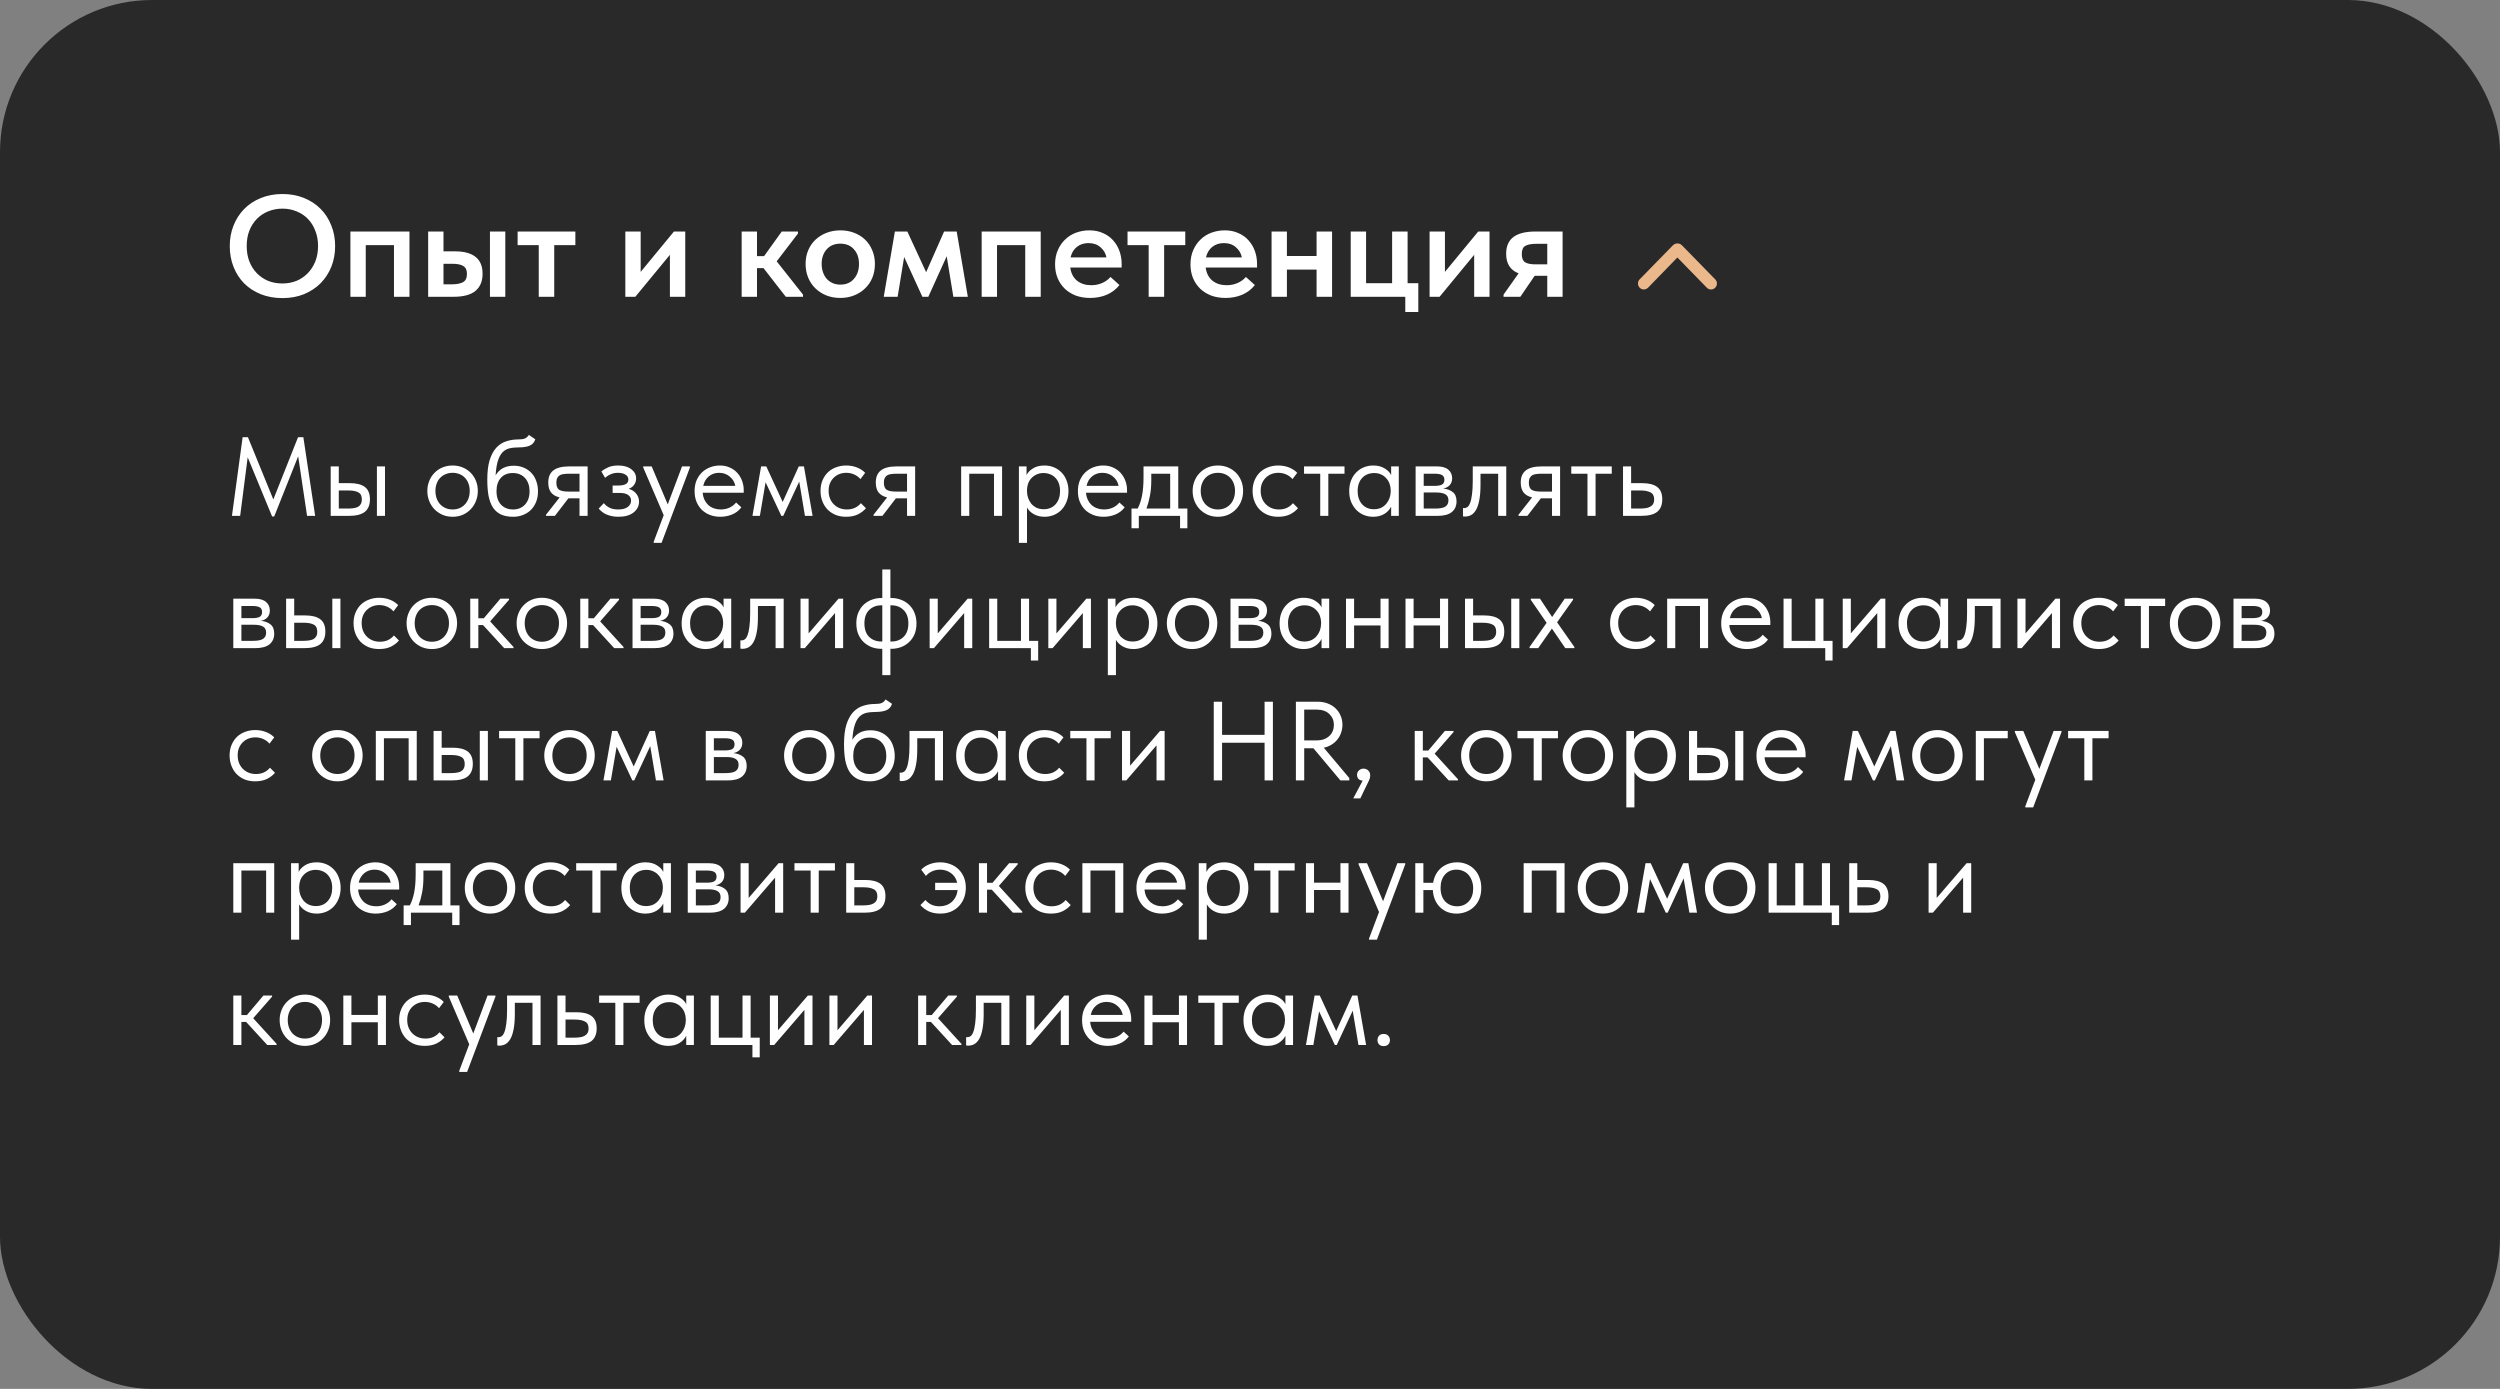 <?xml version="1.0" encoding="UTF-8"?> <svg xmlns="http://www.w3.org/2000/svg" width="378" height="210" viewBox="0 0 378 210" fill="none"><rect x="0" y="0" width="378" height="210" fill="#808080" stroke="none"/> <rect width="378" height="210" rx="23" fill="#292929"></rect> <path d="M36.686 66.1H37.485L41.327 75.518L45.067 66.1H45.866L47.651 78H46.427L45.084 68.99L41.463 78.085H41.14L37.451 69.143L36.312 78H35.071L36.686 66.1ZM52.908 73.053C53.905 73.053 54.659 73.246 55.169 73.631C55.679 74.016 55.934 74.64 55.934 75.501C55.934 76.34 55.679 76.969 55.169 77.388C54.659 77.796 53.848 78 52.738 78H50.001V70.52H51.225V73.053H52.908ZM56.988 70.52H58.212V78H56.988V70.52ZM52.551 76.895C52.857 76.895 53.14 76.878 53.401 76.844C53.673 76.81 53.905 76.748 54.098 76.657C54.29 76.555 54.438 76.413 54.54 76.232C54.653 76.051 54.71 75.807 54.71 75.501C54.71 74.98 54.534 74.628 54.183 74.447C53.831 74.254 53.333 74.158 52.687 74.158H51.225V76.895H52.551ZM68.438 78.136C67.894 78.136 67.39 78.04 66.925 77.847C66.461 77.643 66.053 77.365 65.701 77.014C65.361 76.663 65.095 76.249 64.902 75.773C64.71 75.297 64.613 74.781 64.613 74.226C64.613 73.682 64.71 73.178 64.902 72.713C65.095 72.237 65.361 71.829 65.701 71.489C66.041 71.138 66.444 70.866 66.908 70.673C67.384 70.48 67.894 70.384 68.438 70.384C68.982 70.384 69.487 70.48 69.951 70.673C70.416 70.866 70.818 71.132 71.158 71.472C71.498 71.812 71.765 72.22 71.957 72.696C72.15 73.161 72.246 73.671 72.246 74.226C72.246 74.781 72.15 75.297 71.957 75.773C71.765 76.249 71.498 76.663 71.158 77.014C70.818 77.365 70.416 77.643 69.951 77.847C69.487 78.04 68.982 78.136 68.438 78.136ZM68.438 77.031C68.824 77.031 69.175 76.963 69.492 76.827C69.81 76.691 70.082 76.498 70.308 76.249C70.535 76 70.711 75.705 70.835 75.365C70.96 75.014 71.022 74.634 71.022 74.226C71.022 73.818 70.96 73.45 70.835 73.121C70.711 72.781 70.535 72.492 70.308 72.254C70.082 72.005 69.81 71.818 69.492 71.693C69.175 71.557 68.824 71.489 68.438 71.489C68.053 71.489 67.702 71.557 67.384 71.693C67.067 71.818 66.789 72.005 66.551 72.254C66.325 72.492 66.149 72.781 66.024 73.121C65.9 73.45 65.837 73.818 65.837 74.226C65.837 74.634 65.9 75.014 66.024 75.365C66.149 75.705 66.325 76 66.551 76.249C66.789 76.498 67.067 76.691 67.384 76.827C67.702 76.963 68.053 77.031 68.438 77.031ZM77.605 78.136C76.857 78.136 76.228 78.017 75.718 77.779C75.219 77.53 74.817 77.173 74.511 76.708C74.216 76.232 74.001 75.648 73.865 74.957C73.74 74.254 73.678 73.444 73.678 72.526C73.678 71.336 73.797 70.35 74.035 69.568C74.284 68.786 74.618 68.163 75.038 67.698C75.469 67.233 75.967 66.91 76.534 66.729C77.112 66.536 77.724 66.44 78.37 66.44C78.8 66.44 79.129 66.395 79.356 66.304C79.582 66.213 79.787 66.032 79.968 65.76L80.937 66.423C80.778 66.899 80.489 67.222 80.07 67.392C79.662 67.562 79.106 67.647 78.404 67.647C77.871 67.647 77.401 67.698 76.993 67.8C76.596 67.902 76.251 68.106 75.956 68.412C75.672 68.718 75.446 69.149 75.276 69.704C75.106 70.248 74.993 70.968 74.936 71.863C75.253 71.353 75.638 70.985 76.092 70.758C76.545 70.531 77.072 70.418 77.673 70.418C78.251 70.418 78.766 70.52 79.22 70.724C79.673 70.917 80.058 71.189 80.376 71.54C80.693 71.88 80.931 72.288 81.09 72.764C81.26 73.24 81.345 73.75 81.345 74.294C81.345 74.906 81.243 75.456 81.039 75.943C80.835 76.419 80.563 76.821 80.223 77.15C79.883 77.467 79.486 77.711 79.033 77.881C78.579 78.051 78.103 78.136 77.605 78.136ZM77.571 77.031C78.319 77.031 78.919 76.787 79.373 76.3C79.838 75.801 80.07 75.127 80.07 74.277C80.07 73.869 80.013 73.501 79.9 73.172C79.787 72.832 79.622 72.543 79.407 72.305C79.192 72.056 78.925 71.863 78.608 71.727C78.302 71.591 77.945 71.523 77.537 71.523C76.755 71.523 76.148 71.772 75.718 72.271C75.287 72.758 75.072 73.421 75.072 74.26C75.072 75.144 75.304 75.83 75.769 76.317C76.234 76.793 76.834 77.031 77.571 77.031ZM82.556 77.83L84.614 75.212C84.047 75.076 83.616 74.827 83.322 74.464C83.038 74.101 82.897 73.597 82.897 72.951C82.897 72.135 83.151 71.529 83.662 71.132C84.171 70.724 84.976 70.52 86.076 70.52H88.847V78H87.623V75.348H85.939L83.9 78H82.556V77.83ZM87.623 74.328V71.625H86.076C85.769 71.625 85.492 71.642 85.243 71.676C85.004 71.699 84.8 71.761 84.63 71.863C84.472 71.954 84.347 72.09 84.257 72.271C84.166 72.452 84.121 72.69 84.121 72.985C84.121 73.506 84.262 73.863 84.546 74.056C84.84 74.237 85.305 74.328 85.939 74.328H87.623ZM93.496 78.136C93.088 78.136 92.726 78.096 92.408 78.017C92.091 77.938 91.808 77.841 91.558 77.728C91.32 77.603 91.116 77.467 90.946 77.32C90.776 77.173 90.635 77.031 90.521 76.895L91.303 76.079C91.53 76.362 91.819 76.595 92.17 76.776C92.522 76.946 92.958 77.031 93.479 77.031C94.103 77.031 94.579 76.906 94.907 76.657C95.247 76.408 95.417 76.085 95.417 75.688C95.417 75.337 95.276 75.059 94.992 74.855C94.72 74.64 94.295 74.532 93.717 74.532H92.629V73.41H93.513C93.967 73.41 94.329 73.342 94.601 73.206C94.873 73.059 95.009 72.821 95.009 72.492C95.009 72.186 94.862 71.942 94.567 71.761C94.273 71.58 93.893 71.489 93.428 71.489C93.043 71.489 92.692 71.557 92.374 71.693C92.057 71.818 91.762 72.005 91.49 72.254L90.929 71.285C91.224 71.036 91.57 70.826 91.966 70.656C92.363 70.475 92.862 70.384 93.462 70.384C94.312 70.384 94.975 70.571 95.451 70.945C95.939 71.308 96.182 71.772 96.182 72.339C96.182 72.702 96.08 73.025 95.876 73.308C95.684 73.58 95.412 73.778 95.06 73.903C95.57 74.062 95.956 74.317 96.216 74.668C96.488 75.008 96.624 75.405 96.624 75.858C96.624 76.504 96.347 77.048 95.791 77.49C95.247 77.921 94.482 78.136 93.496 78.136ZM98.838 81.91L100.352 77.898L97.257 70.69V70.52H98.532L100.964 76.266L103.123 70.52H104.313V70.69L100.029 82.08H98.838V81.91ZM108.898 78.136C108.342 78.136 107.827 78.045 107.351 77.864C106.886 77.683 106.478 77.428 106.127 77.099C105.787 76.759 105.515 76.351 105.311 75.875C105.118 75.399 105.022 74.861 105.022 74.26C105.022 73.637 105.124 73.087 105.328 72.611C105.543 72.124 105.826 71.716 106.178 71.387C106.54 71.058 106.948 70.809 107.402 70.639C107.866 70.469 108.348 70.384 108.847 70.384C109.425 70.384 109.935 70.492 110.377 70.707C110.83 70.911 111.21 71.189 111.516 71.54C111.822 71.891 112.054 72.288 112.213 72.73C112.371 73.172 112.451 73.62 112.451 74.073V74.498H106.246C106.28 74.895 106.37 75.252 106.518 75.569C106.665 75.875 106.858 76.141 107.096 76.368C107.345 76.583 107.628 76.748 107.946 76.861C108.263 76.974 108.603 77.031 108.966 77.031C109.442 77.031 109.884 76.94 110.292 76.759C110.711 76.566 111.045 76.306 111.295 75.977L112.094 76.708C111.731 77.195 111.261 77.558 110.683 77.796C110.116 78.023 109.521 78.136 108.898 78.136ZM108.728 71.489C108.127 71.489 107.611 71.665 107.181 72.016C106.75 72.367 106.467 72.849 106.331 73.461H111.176C111.062 72.883 110.779 72.413 110.326 72.05C109.884 71.676 109.351 71.489 108.728 71.489ZM115.079 70.52H115.861L118.343 75.892L120.774 70.52H121.556L122.865 78H121.709L120.842 72.815L118.428 78H118.139L115.759 72.917L114.892 78H113.77L115.079 70.52ZM127.94 78.136C127.339 78.136 126.801 78.04 126.325 77.847C125.849 77.643 125.441 77.365 125.101 77.014C124.772 76.663 124.517 76.249 124.336 75.773C124.154 75.297 124.064 74.781 124.064 74.226C124.064 73.625 124.166 73.087 124.37 72.611C124.574 72.135 124.846 71.733 125.186 71.404C125.537 71.075 125.945 70.826 126.41 70.656C126.886 70.475 127.396 70.384 127.94 70.384C128.518 70.384 129.056 70.48 129.555 70.673C130.053 70.866 130.473 71.138 130.813 71.489L130.099 72.441C129.849 72.146 129.538 71.914 129.164 71.744C128.79 71.574 128.387 71.489 127.957 71.489C127.594 71.489 127.248 71.551 126.92 71.676C126.602 71.801 126.319 71.982 126.07 72.22C125.832 72.447 125.639 72.73 125.492 73.07C125.356 73.399 125.288 73.778 125.288 74.209C125.288 74.628 125.356 75.014 125.492 75.365C125.628 75.705 125.82 76 126.07 76.249C126.319 76.498 126.608 76.691 126.937 76.827C127.277 76.963 127.645 77.031 128.042 77.031C128.506 77.031 128.92 76.946 129.283 76.776C129.645 76.595 129.94 76.362 130.167 76.079L130.932 76.844C130.614 77.218 130.206 77.53 129.708 77.779C129.209 78.017 128.62 78.136 127.94 78.136ZM132.079 77.83L134.136 75.212C133.569 75.076 133.139 74.827 132.844 74.464C132.561 74.101 132.419 73.597 132.419 72.951C132.419 72.135 132.674 71.529 133.184 71.132C133.694 70.724 134.499 70.52 135.598 70.52H138.369V78H137.145V75.348H135.462L133.422 78H132.079V77.83ZM137.145 74.328V71.625H135.598C135.292 71.625 135.014 71.642 134.765 71.676C134.527 71.699 134.323 71.761 134.153 71.863C133.994 71.954 133.87 72.09 133.779 72.271C133.688 72.452 133.643 72.69 133.643 72.985C133.643 73.506 133.785 73.863 134.068 74.056C134.363 74.237 134.827 74.328 135.462 74.328H137.145ZM145.327 70.52H151.515V78H150.291V71.625H146.551V78H145.327V70.52ZM154.059 82.08V70.52H155.215V71.846C155.374 71.472 155.686 71.138 156.15 70.843C156.615 70.537 157.21 70.384 157.935 70.384C158.434 70.384 158.904 70.475 159.346 70.656C159.788 70.837 160.174 71.098 160.502 71.438C160.831 71.767 161.086 72.175 161.267 72.662C161.46 73.138 161.556 73.671 161.556 74.26C161.556 74.861 161.454 75.405 161.25 75.892C161.058 76.368 160.797 76.776 160.468 77.116C160.14 77.445 159.754 77.7 159.312 77.881C158.87 78.051 158.411 78.136 157.935 78.136C157.323 78.136 156.785 78.006 156.32 77.745C155.856 77.484 155.51 77.15 155.283 76.742V82.08H154.059ZM157.782 71.523C157.386 71.523 157.034 71.597 156.728 71.744C156.422 71.88 156.162 72.067 155.946 72.305C155.731 72.532 155.567 72.798 155.453 73.104C155.351 73.399 155.295 73.71 155.283 74.039V74.311C155.283 74.64 155.34 74.968 155.453 75.297C155.567 75.614 155.725 75.903 155.929 76.164C156.145 76.413 156.411 76.617 156.728 76.776C157.046 76.923 157.408 76.997 157.816 76.997C158.553 76.997 159.148 76.748 159.601 76.249C160.055 75.739 160.281 75.07 160.281 74.243C160.281 73.812 160.219 73.427 160.094 73.087C159.97 72.747 159.794 72.464 159.567 72.237C159.341 71.999 159.074 71.823 158.768 71.71C158.462 71.585 158.134 71.523 157.782 71.523ZM166.854 78.136C166.298 78.136 165.783 78.045 165.307 77.864C164.842 77.683 164.434 77.428 164.083 77.099C163.743 76.759 163.471 76.351 163.267 75.875C163.074 75.399 162.978 74.861 162.978 74.26C162.978 73.637 163.08 73.087 163.284 72.611C163.499 72.124 163.782 71.716 164.134 71.387C164.496 71.058 164.904 70.809 165.358 70.639C165.822 70.469 166.304 70.384 166.803 70.384C167.381 70.384 167.891 70.492 168.333 70.707C168.786 70.911 169.166 71.189 169.472 71.54C169.778 71.891 170.01 72.288 170.169 72.73C170.327 73.172 170.407 73.62 170.407 74.073V74.498H164.202C164.236 74.895 164.326 75.252 164.474 75.569C164.621 75.875 164.814 76.141 165.052 76.368C165.301 76.583 165.584 76.748 165.902 76.861C166.219 76.974 166.559 77.031 166.922 77.031C167.398 77.031 167.84 76.94 168.248 76.759C168.667 76.566 169.001 76.306 169.251 75.977L170.05 76.708C169.687 77.195 169.217 77.558 168.639 77.796C168.072 78.023 167.477 78.136 166.854 78.136ZM166.684 71.489C166.083 71.489 165.567 71.665 165.137 72.016C164.706 72.367 164.423 72.849 164.287 73.461H169.132C169.018 72.883 168.735 72.413 168.282 72.05C167.84 71.676 167.307 71.489 166.684 71.489ZM171.082 76.895H172.017C172.312 76.328 172.533 75.671 172.68 74.923C172.827 74.164 172.901 73.246 172.901 72.169V70.52H178.154V76.895H179.531V79.87H178.426V78H172.187V79.87H171.082V76.895ZM174.074 72.645C174.074 73.495 174.006 74.266 173.87 74.957C173.745 75.637 173.57 76.283 173.343 76.895H176.93V71.625H174.074V72.645ZM184.151 78.136C183.607 78.136 183.103 78.04 182.638 77.847C182.174 77.643 181.766 77.365 181.414 77.014C181.074 76.663 180.808 76.249 180.615 75.773C180.423 75.297 180.326 74.781 180.326 74.226C180.326 73.682 180.423 73.178 180.615 72.713C180.808 72.237 181.074 71.829 181.414 71.489C181.754 71.138 182.157 70.866 182.621 70.673C183.097 70.48 183.607 70.384 184.151 70.384C184.695 70.384 185.2 70.48 185.664 70.673C186.129 70.866 186.531 71.132 186.871 71.472C187.211 71.812 187.478 72.22 187.67 72.696C187.863 73.161 187.959 73.671 187.959 74.226C187.959 74.781 187.863 75.297 187.67 75.773C187.478 76.249 187.211 76.663 186.871 77.014C186.531 77.365 186.129 77.643 185.664 77.847C185.2 78.04 184.695 78.136 184.151 78.136ZM184.151 77.031C184.537 77.031 184.888 76.963 185.205 76.827C185.523 76.691 185.795 76.498 186.021 76.249C186.248 76 186.424 75.705 186.548 75.365C186.673 75.014 186.735 74.634 186.735 74.226C186.735 73.818 186.673 73.45 186.548 73.121C186.424 72.781 186.248 72.492 186.021 72.254C185.795 72.005 185.523 71.818 185.205 71.693C184.888 71.557 184.537 71.489 184.151 71.489C183.766 71.489 183.415 71.557 183.097 71.693C182.78 71.818 182.502 72.005 182.264 72.254C182.038 72.492 181.862 72.781 181.737 73.121C181.613 73.45 181.55 73.818 181.55 74.226C181.55 74.634 181.613 75.014 181.737 75.365C181.862 75.705 182.038 76 182.264 76.249C182.502 76.498 182.78 76.691 183.097 76.827C183.415 76.963 183.766 77.031 184.151 77.031ZM193.267 78.136C192.666 78.136 192.128 78.04 191.652 77.847C191.176 77.643 190.768 77.365 190.428 77.014C190.099 76.663 189.844 76.249 189.663 75.773C189.481 75.297 189.391 74.781 189.391 74.226C189.391 73.625 189.493 73.087 189.697 72.611C189.901 72.135 190.173 71.733 190.513 71.404C190.864 71.075 191.272 70.826 191.737 70.656C192.213 70.475 192.723 70.384 193.267 70.384C193.845 70.384 194.383 70.48 194.882 70.673C195.38 70.866 195.8 71.138 196.14 71.489L195.426 72.441C195.176 72.146 194.865 71.914 194.491 71.744C194.117 71.574 193.714 71.489 193.284 71.489C192.921 71.489 192.575 71.551 192.247 71.676C191.929 71.801 191.646 71.982 191.397 72.22C191.159 72.447 190.966 72.73 190.819 73.07C190.683 73.399 190.615 73.778 190.615 74.209C190.615 74.628 190.683 75.014 190.819 75.365C190.955 75.705 191.147 76 191.397 76.249C191.646 76.498 191.935 76.691 192.264 76.827C192.604 76.963 192.972 77.031 193.369 77.031C193.833 77.031 194.247 76.946 194.61 76.776C194.972 76.595 195.267 76.362 195.494 76.079L196.259 76.844C195.941 77.218 195.533 77.53 195.035 77.779C194.536 78.017 193.947 78.136 193.267 78.136ZM199.618 71.625H197.17V70.52H203.29V71.625H200.842V78H199.618V71.625ZM207.621 78.136C207.145 78.136 206.686 78.051 206.244 77.881C205.802 77.7 205.417 77.445 205.088 77.116C204.759 76.776 204.493 76.368 204.289 75.892C204.096 75.405 204 74.861 204 74.26C204 73.671 204.091 73.138 204.272 72.662C204.465 72.175 204.725 71.767 205.054 71.438C205.383 71.098 205.768 70.837 206.21 70.656C206.652 70.475 207.122 70.384 207.621 70.384C208.335 70.384 208.924 70.537 209.389 70.843C209.865 71.138 210.182 71.472 210.341 71.846V70.52H211.497V78H210.341V76.606C210.126 77.048 209.78 77.416 209.304 77.711C208.828 77.994 208.267 78.136 207.621 78.136ZM207.74 76.997C208.148 76.997 208.511 76.923 208.828 76.776C209.145 76.617 209.406 76.413 209.61 76.164C209.825 75.903 209.99 75.614 210.103 75.297C210.216 74.968 210.273 74.64 210.273 74.311V74.039C210.262 73.71 210.199 73.399 210.086 73.104C209.973 72.798 209.808 72.532 209.593 72.305C209.389 72.067 209.134 71.88 208.828 71.744C208.522 71.597 208.171 71.523 207.774 71.523C207.411 71.523 207.077 71.585 206.771 71.71C206.476 71.823 206.216 71.999 205.989 72.237C205.762 72.464 205.587 72.747 205.462 73.087C205.337 73.427 205.275 73.812 205.275 74.243C205.275 75.07 205.502 75.739 205.955 76.249C206.408 76.748 207.003 76.997 207.74 76.997ZM214.041 70.52H217.271C218.053 70.52 218.631 70.69 219.005 71.03C219.379 71.359 219.566 71.784 219.566 72.305C219.566 72.736 219.441 73.087 219.192 73.359C218.954 73.62 218.625 73.79 218.206 73.869C218.795 73.926 219.277 74.101 219.651 74.396C220.036 74.691 220.229 75.161 220.229 75.807C220.229 76.487 219.991 77.025 219.515 77.422C219.039 77.807 218.319 78 217.356 78H214.041V70.52ZM215.265 74.464V76.895H217.016C217.718 76.895 218.223 76.799 218.529 76.606C218.846 76.402 219.005 76.085 219.005 75.654C219.005 75.212 218.846 74.906 218.529 74.736C218.223 74.555 217.775 74.464 217.186 74.464H215.265ZM215.265 71.625V73.461H216.965C217.418 73.461 217.769 73.399 218.019 73.274C218.268 73.138 218.393 72.894 218.393 72.543C218.393 72.203 218.274 71.965 218.036 71.829C217.798 71.693 217.429 71.625 216.931 71.625H215.265ZM221.491 78.102C221.4 78.102 221.332 78.096 221.287 78.085C221.253 78.085 221.225 78.079 221.202 78.068V76.81C221.247 76.821 221.287 76.827 221.321 76.827C221.355 76.827 221.383 76.827 221.406 76.827C221.565 76.827 221.718 76.776 221.865 76.674C222.024 76.561 222.16 76.357 222.273 76.062C222.398 75.756 222.494 75.331 222.562 74.787C222.641 74.243 222.681 73.535 222.681 72.662V70.52H227.747V78H226.523V71.625H223.854V73.274C223.854 74.215 223.792 74.997 223.667 75.62C223.554 76.232 223.389 76.725 223.174 77.099C222.959 77.462 222.709 77.722 222.426 77.881C222.143 78.028 221.831 78.102 221.491 78.102ZM229.597 77.83L231.654 75.212C231.087 75.076 230.656 74.827 230.362 74.464C230.078 74.101 229.937 73.597 229.937 72.951C229.937 72.135 230.192 71.529 230.702 71.132C231.212 70.724 232.016 70.52 233.116 70.52H235.887V78H234.663V75.348H232.98L230.94 78H229.597V77.83ZM234.663 74.328V71.625H233.116C232.81 71.625 232.532 71.642 232.283 71.676C232.045 71.699 231.841 71.761 231.671 71.863C231.512 71.954 231.387 72.09 231.297 72.271C231.206 72.452 231.161 72.69 231.161 72.985C231.161 73.506 231.302 73.863 231.586 74.056C231.88 74.237 232.345 74.328 232.98 74.328H234.663ZM240.026 71.625H237.578V70.52H243.698V71.625H241.25V78H240.026V71.625ZM245.401 70.52H246.625V73.053H248.308C249.305 73.053 250.059 73.246 250.569 73.631C251.079 74.016 251.334 74.64 251.334 75.501C251.334 76.34 251.079 76.969 250.569 77.388C250.059 77.796 249.249 78 248.138 78H245.401V70.52ZM247.9 76.895C248.206 76.895 248.495 76.878 248.767 76.844C249.039 76.81 249.271 76.742 249.464 76.64C249.668 76.538 249.827 76.396 249.94 76.215C250.053 76.034 250.11 75.796 250.11 75.501C250.11 74.98 249.923 74.628 249.549 74.447C249.175 74.254 248.671 74.158 248.036 74.158H246.625V76.895H247.9ZM35.275 90.52H38.505C39.287 90.52 39.865 90.69 40.239 91.03C40.613 91.359 40.8 91.784 40.8 92.305C40.8 92.736 40.675 93.087 40.426 93.359C40.188 93.62 39.859 93.79 39.44 93.869C40.029 93.926 40.511 94.101 40.885 94.396C41.27 94.691 41.463 95.161 41.463 95.807C41.463 96.487 41.225 97.025 40.749 97.422C40.273 97.807 39.553 98 38.59 98H35.275V90.52ZM36.499 94.464V96.895H38.25C38.953 96.895 39.457 96.799 39.763 96.606C40.08 96.402 40.239 96.085 40.239 95.654C40.239 95.212 40.08 94.906 39.763 94.736C39.457 94.555 39.009 94.464 38.42 94.464H36.499ZM36.499 91.625V93.461H38.199C38.652 93.461 39.004 93.399 39.253 93.274C39.502 93.138 39.627 92.894 39.627 92.543C39.627 92.203 39.508 91.965 39.27 91.829C39.032 91.693 38.664 91.625 38.165 91.625H36.499ZM46.167 93.053C47.165 93.053 47.918 93.246 48.428 93.631C48.938 94.016 49.193 94.64 49.193 95.501C49.193 96.34 48.938 96.969 48.428 97.388C47.918 97.796 47.108 98 45.997 98H43.26V90.52H44.484V93.053H46.167ZM50.247 90.52H51.471V98H50.247V90.52ZM45.81 96.895C46.116 96.895 46.4 96.878 46.66 96.844C46.932 96.81 47.165 96.748 47.357 96.657C47.55 96.555 47.697 96.413 47.799 96.232C47.913 96.051 47.969 95.807 47.969 95.501C47.969 94.98 47.794 94.628 47.442 94.447C47.091 94.254 46.592 94.158 45.946 94.158H44.484V96.895H45.81ZM57.333 98.136C56.733 98.136 56.194 98.04 55.718 97.847C55.242 97.643 54.834 97.365 54.494 97.014C54.166 96.663 53.91 96.249 53.729 95.773C53.548 95.297 53.457 94.781 53.457 94.226C53.457 93.625 53.559 93.087 53.763 92.611C53.967 92.135 54.239 91.733 54.579 91.404C54.931 91.075 55.339 90.826 55.803 90.656C56.279 90.475 56.789 90.384 57.333 90.384C57.911 90.384 58.45 90.48 58.948 90.673C59.447 90.866 59.866 91.138 60.206 91.489L59.492 92.441C59.243 92.146 58.931 91.914 58.557 91.744C58.183 91.574 57.781 91.489 57.35 91.489C56.987 91.489 56.642 91.551 56.313 91.676C55.996 91.801 55.712 91.982 55.463 92.22C55.225 92.447 55.032 92.73 54.885 93.07C54.749 93.399 54.681 93.778 54.681 94.209C54.681 94.628 54.749 95.014 54.885 95.365C55.021 95.705 55.214 96 55.463 96.249C55.712 96.498 56.002 96.691 56.33 96.827C56.67 96.963 57.038 97.031 57.435 97.031C57.9 97.031 58.313 96.946 58.676 96.776C59.039 96.595 59.334 96.362 59.56 96.079L60.325 96.844C60.008 97.218 59.6 97.53 59.101 97.779C58.602 98.017 58.013 98.136 57.333 98.136ZM65.301 98.136C64.757 98.136 64.252 98.04 63.788 97.847C63.323 97.643 62.915 97.365 62.564 97.014C62.224 96.663 61.957 96.249 61.765 95.773C61.572 95.297 61.476 94.781 61.476 94.226C61.476 93.682 61.572 93.178 61.765 92.713C61.957 92.237 62.224 91.829 62.564 91.489C62.904 91.138 63.306 90.866 63.771 90.673C64.247 90.48 64.757 90.384 65.301 90.384C65.845 90.384 66.349 90.48 66.814 90.673C67.278 90.866 67.681 91.132 68.021 91.472C68.361 91.812 68.627 92.22 68.82 92.696C69.012 93.161 69.109 93.671 69.109 94.226C69.109 94.781 69.012 95.297 68.82 95.773C68.627 96.249 68.361 96.663 68.021 97.014C67.681 97.365 67.278 97.643 66.814 97.847C66.349 98.04 65.845 98.136 65.301 98.136ZM65.301 97.031C65.686 97.031 66.037 96.963 66.355 96.827C66.672 96.691 66.944 96.498 67.171 96.249C67.397 96 67.573 95.705 67.698 95.365C67.822 95.014 67.885 94.634 67.885 94.226C67.885 93.818 67.822 93.45 67.698 93.121C67.573 92.781 67.397 92.492 67.171 92.254C66.944 92.005 66.672 91.818 66.355 91.693C66.037 91.557 65.686 91.489 65.301 91.489C64.915 91.489 64.564 91.557 64.247 91.693C63.929 91.818 63.652 92.005 63.414 92.254C63.187 92.492 63.011 92.781 62.887 93.121C62.762 93.45 62.7 93.818 62.7 94.226C62.7 94.634 62.762 95.014 62.887 95.365C63.011 95.705 63.187 96 63.414 96.249C63.652 96.498 63.929 96.691 64.247 96.827C64.564 96.963 64.915 97.031 65.301 97.031ZM71.101 90.52H72.325V93.478H73.158L75.657 90.52H76.966V90.69L74.11 93.954L77.646 97.83V98H76.235L73.039 94.515H72.325V98H71.101V90.52ZM81.936 98.136C81.391 98.136 80.887 98.04 80.422 97.847C79.958 97.643 79.55 97.365 79.198 97.014C78.859 96.663 78.592 96.249 78.4 95.773C78.207 95.297 78.111 94.781 78.111 94.226C78.111 93.682 78.207 93.178 78.4 92.713C78.592 92.237 78.859 91.829 79.198 91.489C79.538 91.138 79.941 90.866 80.406 90.673C80.882 90.48 81.391 90.384 81.936 90.384C82.48 90.384 82.984 90.48 83.448 90.673C83.913 90.866 84.316 91.132 84.656 91.472C84.996 91.812 85.262 92.22 85.454 92.696C85.647 93.161 85.743 93.671 85.743 94.226C85.743 94.781 85.647 95.297 85.454 95.773C85.262 96.249 84.996 96.663 84.656 97.014C84.316 97.365 83.913 97.643 83.448 97.847C82.984 98.04 82.48 98.136 81.936 98.136ZM81.936 97.031C82.321 97.031 82.672 96.963 82.99 96.827C83.307 96.691 83.579 96.498 83.805 96.249C84.032 96 84.208 95.705 84.332 95.365C84.457 95.014 84.519 94.634 84.519 94.226C84.519 93.818 84.457 93.45 84.332 93.121C84.208 92.781 84.032 92.492 83.805 92.254C83.579 92.005 83.307 91.818 82.99 91.693C82.672 91.557 82.321 91.489 81.936 91.489C81.55 91.489 81.199 91.557 80.882 91.693C80.564 91.818 80.287 92.005 80.049 92.254C79.822 92.492 79.646 92.781 79.522 93.121C79.397 93.45 79.335 93.818 79.335 94.226C79.335 94.634 79.397 95.014 79.522 95.365C79.646 95.705 79.822 96 80.049 96.249C80.287 96.498 80.564 96.691 80.882 96.827C81.199 96.963 81.55 97.031 81.936 97.031ZM87.736 90.52H88.96V93.478H89.793L92.292 90.52H93.601V90.69L90.745 93.954L94.281 97.83V98H92.87L89.674 94.515H88.96V98H87.736V90.52ZM95.638 90.52H98.868C99.65 90.52 100.228 90.69 100.602 91.03C100.976 91.359 101.163 91.784 101.163 92.305C101.163 92.736 101.039 93.087 100.789 93.359C100.551 93.62 100.223 93.79 99.803 93.869C100.393 93.926 100.874 94.101 101.248 94.396C101.634 94.691 101.826 95.161 101.826 95.807C101.826 96.487 101.588 97.025 101.112 97.422C100.636 97.807 99.917 98 98.953 98H95.638V90.52ZM96.862 94.464V96.895H98.613C99.316 96.895 99.82 96.799 100.126 96.606C100.444 96.402 100.602 96.085 100.602 95.654C100.602 95.212 100.444 94.906 100.126 94.736C99.82 94.555 99.373 94.464 98.783 94.464H96.862ZM96.862 91.625V93.461H98.562C99.016 93.461 99.367 93.399 99.616 93.274C99.866 93.138 99.99 92.894 99.99 92.543C99.99 92.203 99.871 91.965 99.633 91.829C99.395 91.693 99.027 91.625 98.528 91.625H96.862ZM106.684 98.136C106.208 98.136 105.749 98.051 105.307 97.881C104.865 97.7 104.479 97.445 104.151 97.116C103.822 96.776 103.556 96.368 103.352 95.892C103.159 95.405 103.063 94.861 103.063 94.26C103.063 93.671 103.153 93.138 103.335 92.662C103.527 92.175 103.788 91.767 104.117 91.438C104.445 91.098 104.831 90.837 105.273 90.656C105.715 90.475 106.185 90.384 106.684 90.384C107.398 90.384 107.987 90.537 108.452 90.843C108.928 91.138 109.245 91.472 109.404 91.846V90.52H110.56V98H109.404V96.606C109.188 97.048 108.843 97.416 108.367 97.711C107.891 97.994 107.33 98.136 106.684 98.136ZM106.803 96.997C107.211 96.997 107.573 96.923 107.891 96.776C108.208 96.617 108.469 96.413 108.673 96.164C108.888 95.903 109.052 95.614 109.166 95.297C109.279 94.968 109.336 94.64 109.336 94.311V94.039C109.324 93.71 109.262 93.399 109.149 93.104C109.035 92.798 108.871 92.532 108.656 92.305C108.452 92.067 108.197 91.88 107.891 91.744C107.585 91.597 107.233 91.523 106.837 91.523C106.474 91.523 106.14 91.585 105.834 91.71C105.539 91.823 105.278 91.999 105.052 92.237C104.825 92.464 104.649 92.747 104.525 93.087C104.4 93.427 104.338 93.812 104.338 94.243C104.338 95.07 104.564 95.739 105.018 96.249C105.471 96.748 106.066 96.997 106.803 96.997ZM112.236 98.102C112.145 98.102 112.077 98.096 112.032 98.085C111.998 98.085 111.97 98.079 111.947 98.068V96.81C111.992 96.821 112.032 96.827 112.066 96.827C112.1 96.827 112.128 96.827 112.151 96.827C112.31 96.827 112.463 96.776 112.61 96.674C112.769 96.561 112.905 96.357 113.018 96.062C113.143 95.756 113.239 95.331 113.307 94.787C113.386 94.243 113.426 93.535 113.426 92.662V90.52H118.492V98H117.268V91.625H114.599V93.274C114.599 94.215 114.537 94.997 114.412 95.62C114.299 96.232 114.134 96.725 113.919 97.099C113.704 97.462 113.454 97.722 113.171 97.881C112.888 98.028 112.576 98.102 112.236 98.102ZM121.039 90.52H122.263V95.773L126.785 90.52H127.482V98H126.258V92.696L121.685 98H121.039V90.52ZM133.267 98.102C132.745 98.102 132.252 98.017 131.788 97.847C131.334 97.666 130.932 97.411 130.581 97.082C130.241 96.753 129.969 96.351 129.765 95.875C129.572 95.399 129.476 94.855 129.476 94.243C129.476 93.608 129.583 93.053 129.799 92.577C130.014 92.09 130.297 91.687 130.649 91.37C131.011 91.053 131.419 90.815 131.873 90.656C132.326 90.497 132.791 90.418 133.267 90.418H133.403V86.1H134.627V90.418H134.78C135.301 90.418 135.788 90.509 136.242 90.69C136.706 90.86 137.109 91.109 137.449 91.438C137.8 91.767 138.072 92.169 138.265 92.645C138.469 93.121 138.571 93.665 138.571 94.277C138.571 94.912 138.463 95.473 138.248 95.96C138.032 96.436 137.743 96.833 137.381 97.15C137.029 97.467 136.627 97.705 136.174 97.864C135.72 98.023 135.256 98.102 134.78 98.102H134.627V102.08H133.403V98.102H133.267ZM134.627 91.523V96.997H134.78C135.528 96.997 136.14 96.765 136.616 96.3C137.103 95.824 137.347 95.144 137.347 94.26C137.347 93.376 137.103 92.702 136.616 92.237C136.14 91.761 135.528 91.523 134.78 91.523H134.627ZM130.7 94.26C130.7 95.144 130.938 95.824 131.414 96.3C131.901 96.765 132.519 96.997 133.267 96.997H133.403V91.523H133.267C132.519 91.523 131.901 91.761 131.414 92.237C130.938 92.702 130.7 93.376 130.7 94.26ZM140.562 90.52H141.786V95.773L146.308 90.52H147.005V98H145.781V92.696L141.208 98H140.562V90.52ZM155.867 98H149.56V90.52H150.784V96.895H154.371V90.52H155.595V96.895H156.972V99.87H155.867V98ZM158.508 90.52H159.732V95.773L164.254 90.52H164.951V98H163.727V92.696L159.154 98H158.508V90.52ZM167.506 102.08V90.52H168.662V91.846C168.821 91.472 169.133 91.138 169.597 90.843C170.062 90.537 170.657 90.384 171.382 90.384C171.881 90.384 172.351 90.475 172.793 90.656C173.235 90.837 173.621 91.098 173.949 91.438C174.278 91.767 174.533 92.175 174.714 92.662C174.907 93.138 175.003 93.671 175.003 94.26C175.003 94.861 174.901 95.405 174.697 95.892C174.505 96.368 174.244 96.776 173.915 97.116C173.587 97.445 173.201 97.7 172.759 97.881C172.317 98.051 171.858 98.136 171.382 98.136C170.77 98.136 170.232 98.006 169.767 97.745C169.303 97.484 168.957 97.15 168.73 96.742V102.08H167.506ZM171.229 91.523C170.833 91.523 170.481 91.597 170.175 91.744C169.869 91.88 169.609 92.067 169.393 92.305C169.178 92.532 169.014 92.798 168.9 93.104C168.798 93.399 168.742 93.71 168.73 94.039V94.311C168.73 94.64 168.787 94.968 168.9 95.297C169.014 95.614 169.172 95.903 169.376 96.164C169.592 96.413 169.858 96.617 170.175 96.776C170.493 96.923 170.855 96.997 171.263 96.997C172 96.997 172.595 96.748 173.048 96.249C173.502 95.739 173.728 95.07 173.728 94.243C173.728 93.812 173.666 93.427 173.541 93.087C173.417 92.747 173.241 92.464 173.014 92.237C172.788 91.999 172.521 91.823 172.215 91.71C171.909 91.585 171.581 91.523 171.229 91.523ZM180.25 98.136C179.706 98.136 179.202 98.04 178.737 97.847C178.272 97.643 177.864 97.365 177.513 97.014C177.173 96.663 176.907 96.249 176.714 95.773C176.521 95.297 176.425 94.781 176.425 94.226C176.425 93.682 176.521 93.178 176.714 92.713C176.907 92.237 177.173 91.829 177.513 91.489C177.853 91.138 178.255 90.866 178.72 90.673C179.196 90.48 179.706 90.384 180.25 90.384C180.794 90.384 181.298 90.48 181.763 90.673C182.228 90.866 182.63 91.132 182.97 91.472C183.31 91.812 183.576 92.22 183.769 92.696C183.962 93.161 184.058 93.671 184.058 94.226C184.058 94.781 183.962 95.297 183.769 95.773C183.576 96.249 183.31 96.663 182.97 97.014C182.63 97.365 182.228 97.643 181.763 97.847C181.298 98.04 180.794 98.136 180.25 98.136ZM180.25 97.031C180.635 97.031 180.987 96.963 181.304 96.827C181.621 96.691 181.893 96.498 182.12 96.249C182.347 96 182.522 95.705 182.647 95.365C182.772 95.014 182.834 94.634 182.834 94.226C182.834 93.818 182.772 93.45 182.647 93.121C182.522 92.781 182.347 92.492 182.12 92.254C181.893 92.005 181.621 91.818 181.304 91.693C180.987 91.557 180.635 91.489 180.25 91.489C179.865 91.489 179.513 91.557 179.196 91.693C178.879 91.818 178.601 92.005 178.363 92.254C178.136 92.492 177.961 92.781 177.836 93.121C177.711 93.45 177.649 93.818 177.649 94.226C177.649 94.634 177.711 95.014 177.836 95.365C177.961 95.705 178.136 96 178.363 96.249C178.601 96.498 178.879 96.691 179.196 96.827C179.513 96.963 179.865 97.031 180.25 97.031ZM186.05 90.52H189.28C190.062 90.52 190.64 90.69 191.014 91.03C191.388 91.359 191.575 91.784 191.575 92.305C191.575 92.736 191.451 93.087 191.201 93.359C190.963 93.62 190.635 93.79 190.215 93.869C190.805 93.926 191.286 94.101 191.66 94.396C192.046 94.691 192.238 95.161 192.238 95.807C192.238 96.487 192 97.025 191.524 97.422C191.048 97.807 190.329 98 189.365 98H186.05V90.52ZM187.274 94.464V96.895H189.025C189.728 96.895 190.232 96.799 190.538 96.606C190.856 96.402 191.014 96.085 191.014 95.654C191.014 95.212 190.856 94.906 190.538 94.736C190.232 94.555 189.785 94.464 189.195 94.464H187.274ZM187.274 91.625V93.461H188.974C189.428 93.461 189.779 93.399 190.028 93.274C190.278 93.138 190.402 92.894 190.402 92.543C190.402 92.203 190.283 91.965 190.045 91.829C189.807 91.693 189.439 91.625 188.94 91.625H187.274ZM197.096 98.136C196.62 98.136 196.161 98.051 195.719 97.881C195.277 97.7 194.891 97.445 194.563 97.116C194.234 96.776 193.968 96.368 193.764 95.892C193.571 95.405 193.475 94.861 193.475 94.26C193.475 93.671 193.565 93.138 193.747 92.662C193.939 92.175 194.2 91.767 194.529 91.438C194.857 91.098 195.243 90.837 195.685 90.656C196.127 90.475 196.597 90.384 197.096 90.384C197.81 90.384 198.399 90.537 198.864 90.843C199.34 91.138 199.657 91.472 199.816 91.846V90.52H200.972V98H199.816V96.606C199.6 97.048 199.255 97.416 198.779 97.711C198.303 97.994 197.742 98.136 197.096 98.136ZM197.215 96.997C197.623 96.997 197.985 96.923 198.303 96.776C198.62 96.617 198.881 96.413 199.085 96.164C199.3 95.903 199.464 95.614 199.578 95.297C199.691 94.968 199.748 94.64 199.748 94.311V94.039C199.736 93.71 199.674 93.399 199.561 93.104C199.447 92.798 199.283 92.532 199.068 92.305C198.864 92.067 198.609 91.88 198.303 91.744C197.997 91.597 197.645 91.523 197.249 91.523C196.886 91.523 196.552 91.585 196.246 91.71C195.951 91.823 195.69 91.999 195.464 92.237C195.237 92.464 195.061 92.747 194.937 93.087C194.812 93.427 194.75 93.812 194.75 94.243C194.75 95.07 194.976 95.739 195.43 96.249C195.883 96.748 196.478 96.997 197.215 96.997ZM208.734 94.566H204.739V98H203.515V90.52H204.739V93.461H208.734V90.52H209.958V98H208.734V94.566ZM217.732 94.566H213.737V98H212.513V90.52H213.737V93.461H217.732V90.52H218.956V98H217.732V94.566ZM224.418 93.053C225.416 93.053 226.169 93.246 226.679 93.631C227.189 94.016 227.444 94.64 227.444 95.501C227.444 96.34 227.189 96.969 226.679 97.388C226.169 97.796 225.359 98 224.248 98H221.511V90.52H222.735V93.053H224.418ZM228.498 90.52H229.722V98H228.498V90.52ZM224.061 96.895C224.367 96.895 224.651 96.878 224.911 96.844C225.183 96.81 225.416 96.748 225.608 96.657C225.801 96.555 225.948 96.413 226.05 96.232C226.164 96.051 226.22 95.807 226.22 95.501C226.22 94.98 226.045 94.628 225.693 94.447C225.342 94.254 224.843 94.158 224.197 94.158H222.735V96.895H224.061ZM231.266 97.83L233.85 94.175L231.453 90.69V90.52H232.847L234.683 93.291L236.587 90.52H237.845V90.69L235.431 94.09L238.049 97.83V98H236.672L234.649 95.042L232.575 98H231.266V97.83ZM247.321 98.136C246.721 98.136 246.182 98.04 245.706 97.847C245.23 97.643 244.822 97.365 244.482 97.014C244.154 96.663 243.899 96.249 243.717 95.773C243.536 95.297 243.445 94.781 243.445 94.226C243.445 93.625 243.547 93.087 243.751 92.611C243.955 92.135 244.227 91.733 244.567 91.404C244.919 91.075 245.327 90.826 245.791 90.656C246.267 90.475 246.777 90.384 247.321 90.384C247.899 90.384 248.438 90.48 248.936 90.673C249.435 90.866 249.854 91.138 250.194 91.489L249.48 92.441C249.231 92.146 248.919 91.914 248.545 91.744C248.171 91.574 247.769 91.489 247.338 91.489C246.976 91.489 246.63 91.551 246.301 91.676C245.984 91.801 245.701 91.982 245.451 92.22C245.213 92.447 245.021 92.73 244.873 93.07C244.737 93.399 244.669 93.778 244.669 94.209C244.669 94.628 244.737 95.014 244.873 95.365C245.009 95.705 245.202 96 245.451 96.249C245.701 96.498 245.99 96.691 246.318 96.827C246.658 96.963 247.027 97.031 247.423 97.031C247.888 97.031 248.302 96.946 248.664 96.776C249.027 96.595 249.322 96.362 249.548 96.079L250.313 96.844C249.996 97.218 249.588 97.53 249.089 97.779C248.591 98.017 248.001 98.136 247.321 98.136ZM252.075 90.52H258.263V98H257.039V91.625H253.299V98H252.075V90.52ZM264.122 98.136C263.567 98.136 263.051 98.045 262.575 97.864C262.111 97.683 261.703 97.428 261.351 97.099C261.011 96.759 260.739 96.351 260.535 95.875C260.343 95.399 260.246 94.861 260.246 94.26C260.246 93.637 260.348 93.087 260.552 92.611C260.768 92.124 261.051 91.716 261.402 91.387C261.765 91.058 262.173 90.809 262.626 90.639C263.091 90.469 263.573 90.384 264.071 90.384C264.649 90.384 265.159 90.492 265.601 90.707C266.055 90.911 266.434 91.189 266.74 91.54C267.046 91.891 267.279 92.288 267.437 92.73C267.596 93.172 267.675 93.62 267.675 94.073V94.498H261.47C261.504 94.895 261.595 95.252 261.742 95.569C261.89 95.875 262.082 96.141 262.32 96.368C262.57 96.583 262.853 96.748 263.17 96.861C263.488 96.974 263.828 97.031 264.19 97.031C264.666 97.031 265.108 96.94 265.516 96.759C265.936 96.566 266.27 96.306 266.519 95.977L267.318 96.708C266.956 97.195 266.485 97.558 265.907 97.796C265.341 98.023 264.746 98.136 264.122 98.136ZM263.952 91.489C263.352 91.489 262.836 91.665 262.405 92.016C261.975 92.367 261.691 92.849 261.555 93.461H266.4C266.287 92.883 266.004 92.413 265.55 92.05C265.108 91.676 264.576 91.489 263.952 91.489ZM275.979 98H269.672V90.52H270.896V96.895H274.483V90.52H275.707V96.895H277.084V99.87H275.979V98ZM278.621 90.52H279.845V95.773L284.367 90.52H285.064V98H283.84V92.696L279.267 98H278.621V90.52ZM290.679 98.136C290.203 98.136 289.744 98.051 289.302 97.881C288.86 97.7 288.474 97.445 288.146 97.116C287.817 96.776 287.551 96.368 287.347 95.892C287.154 95.405 287.058 94.861 287.058 94.26C287.058 93.671 287.148 93.138 287.33 92.662C287.522 92.175 287.783 91.767 288.112 91.438C288.44 91.098 288.826 90.837 289.268 90.656C289.71 90.475 290.18 90.384 290.679 90.384C291.393 90.384 291.982 90.537 292.447 90.843C292.923 91.138 293.24 91.472 293.399 91.846V90.52H294.555V98H293.399V96.606C293.183 97.048 292.838 97.416 292.362 97.711C291.886 97.994 291.325 98.136 290.679 98.136ZM290.798 96.997C291.206 96.997 291.568 96.923 291.886 96.776C292.203 96.617 292.464 96.413 292.668 96.164C292.883 95.903 293.047 95.614 293.161 95.297C293.274 94.968 293.331 94.64 293.331 94.311V94.039C293.319 93.71 293.257 93.399 293.144 93.104C293.03 92.798 292.866 92.532 292.651 92.305C292.447 92.067 292.192 91.88 291.886 91.744C291.58 91.597 291.228 91.523 290.832 91.523C290.469 91.523 290.135 91.585 289.829 91.71C289.534 91.823 289.273 91.999 289.047 92.237C288.82 92.464 288.644 92.747 288.52 93.087C288.395 93.427 288.333 93.812 288.333 94.243C288.333 95.07 288.559 95.739 289.013 96.249C289.466 96.748 290.061 96.997 290.798 96.997ZM296.231 98.102C296.141 98.102 296.073 98.096 296.027 98.085C295.993 98.085 295.965 98.079 295.942 98.068V96.81C295.988 96.821 296.027 96.827 296.061 96.827C296.095 96.827 296.124 96.827 296.146 96.827C296.305 96.827 296.458 96.776 296.605 96.674C296.764 96.561 296.9 96.357 297.013 96.062C297.138 95.756 297.234 95.331 297.302 94.787C297.382 94.243 297.421 93.535 297.421 92.662V90.52H302.487V98H301.263V91.625H298.594V93.274C298.594 94.215 298.532 94.997 298.407 95.62C298.294 96.232 298.13 96.725 297.914 97.099C297.699 97.462 297.45 97.722 297.166 97.881C296.883 98.028 296.571 98.102 296.231 98.102ZM305.034 90.52H306.258V95.773L310.78 90.52H311.477V98H310.253V92.696L305.68 98H305.034V90.52ZM317.347 98.136C316.746 98.136 316.208 98.04 315.732 97.847C315.256 97.643 314.848 97.365 314.508 97.014C314.179 96.663 313.924 96.249 313.743 95.773C313.562 95.297 313.471 94.781 313.471 94.226C313.471 93.625 313.573 93.087 313.777 92.611C313.981 92.135 314.253 91.733 314.593 91.404C314.944 91.075 315.352 90.826 315.817 90.656C316.293 90.475 316.803 90.384 317.347 90.384C317.925 90.384 318.463 90.48 318.962 90.673C319.461 90.866 319.88 91.138 320.22 91.489L319.506 92.441C319.257 92.146 318.945 91.914 318.571 91.744C318.197 91.574 317.795 91.489 317.364 91.489C317.001 91.489 316.656 91.551 316.327 91.676C316.01 91.801 315.726 91.982 315.477 92.22C315.239 92.447 315.046 92.73 314.899 93.07C314.763 93.399 314.695 93.778 314.695 94.209C314.695 94.628 314.763 95.014 314.899 95.365C315.035 95.705 315.228 96 315.477 96.249C315.726 96.498 316.015 96.691 316.344 96.827C316.684 96.963 317.052 97.031 317.449 97.031C317.914 97.031 318.327 96.946 318.69 96.776C319.053 96.595 319.347 96.362 319.574 96.079L320.339 96.844C320.022 97.218 319.614 97.53 319.115 97.779C318.616 98.017 318.027 98.136 317.347 98.136ZM323.698 91.625H321.25V90.52H327.37V91.625H324.922V98H323.698V91.625ZM331.905 98.136C331.361 98.136 330.857 98.04 330.392 97.847C329.928 97.643 329.52 97.365 329.168 97.014C328.828 96.663 328.562 96.249 328.369 95.773C328.177 95.297 328.08 94.781 328.08 94.226C328.08 93.682 328.177 93.178 328.369 92.713C328.562 92.237 328.828 91.829 329.168 91.489C329.508 91.138 329.911 90.866 330.375 90.673C330.851 90.48 331.361 90.384 331.905 90.384C332.449 90.384 332.954 90.48 333.418 90.673C333.883 90.866 334.285 91.132 334.625 91.472C334.965 91.812 335.232 92.22 335.424 92.696C335.617 93.161 335.713 93.671 335.713 94.226C335.713 94.781 335.617 95.297 335.424 95.773C335.232 96.249 334.965 96.663 334.625 97.014C334.285 97.365 333.883 97.643 333.418 97.847C332.954 98.04 332.449 98.136 331.905 98.136ZM331.905 97.031C332.291 97.031 332.642 96.963 332.959 96.827C333.277 96.691 333.549 96.498 333.775 96.249C334.002 96 334.178 95.705 334.302 95.365C334.427 95.014 334.489 94.634 334.489 94.226C334.489 93.818 334.427 93.45 334.302 93.121C334.178 92.781 334.002 92.492 333.775 92.254C333.549 92.005 333.277 91.818 332.959 91.693C332.642 91.557 332.291 91.489 331.905 91.489C331.52 91.489 331.169 91.557 330.851 91.693C330.534 91.818 330.256 92.005 330.018 92.254C329.792 92.492 329.616 92.781 329.491 93.121C329.367 93.45 329.304 93.818 329.304 94.226C329.304 94.634 329.367 95.014 329.491 95.365C329.616 95.705 329.792 96 330.018 96.249C330.256 96.498 330.534 96.691 330.851 96.827C331.169 96.963 331.52 97.031 331.905 97.031ZM337.706 90.52H340.936C341.718 90.52 342.296 90.69 342.67 91.03C343.044 91.359 343.231 91.784 343.231 92.305C343.231 92.736 343.106 93.087 342.857 93.359C342.619 93.62 342.29 93.79 341.871 93.869C342.46 93.926 342.942 94.101 343.316 94.396C343.701 94.691 343.894 95.161 343.894 95.807C343.894 96.487 343.656 97.025 343.18 97.422C342.704 97.807 341.984 98 341.021 98H337.706V90.52ZM338.93 94.464V96.895H340.681C341.383 96.895 341.888 96.799 342.194 96.606C342.511 96.402 342.67 96.085 342.67 95.654C342.67 95.212 342.511 94.906 342.194 94.736C341.888 94.555 341.44 94.464 340.851 94.464H338.93ZM338.93 91.625V93.461H340.63C341.083 93.461 341.434 93.399 341.684 93.274C341.933 93.138 342.058 92.894 342.058 92.543C342.058 92.203 341.939 91.965 341.701 91.829C341.463 91.693 341.094 91.625 340.596 91.625H338.93ZM38.59 118.136C37.989 118.136 37.451 118.04 36.975 117.847C36.499 117.643 36.091 117.365 35.751 117.014C35.422 116.663 35.167 116.249 34.986 115.773C34.805 115.297 34.714 114.781 34.714 114.226C34.714 113.625 34.816 113.087 35.02 112.611C35.224 112.135 35.496 111.733 35.836 111.404C36.187 111.075 36.595 110.826 37.06 110.656C37.536 110.475 38.046 110.384 38.59 110.384C39.168 110.384 39.706 110.48 40.205 110.673C40.704 110.866 41.123 111.138 41.463 111.489L40.749 112.441C40.5 112.146 40.188 111.914 39.814 111.744C39.44 111.574 39.038 111.489 38.607 111.489C38.244 111.489 37.899 111.551 37.57 111.676C37.253 111.801 36.969 111.982 36.72 112.22C36.482 112.447 36.289 112.73 36.142 113.07C36.006 113.399 35.938 113.778 35.938 114.209C35.938 114.628 36.006 115.014 36.142 115.365C36.278 115.705 36.471 116 36.72 116.249C36.969 116.498 37.258 116.691 37.587 116.827C37.927 116.963 38.295 117.031 38.692 117.031C39.157 117.031 39.57 116.946 39.933 116.776C40.296 116.595 40.59 116.362 40.817 116.079L41.582 116.844C41.265 117.218 40.857 117.53 40.358 117.779C39.859 118.017 39.27 118.136 38.59 118.136ZM51.023 118.136C50.479 118.136 49.975 118.04 49.51 117.847C49.046 117.643 48.638 117.365 48.286 117.014C47.946 116.663 47.68 116.249 47.487 115.773C47.295 115.297 47.198 114.781 47.198 114.226C47.198 113.682 47.295 113.178 47.487 112.713C47.68 112.237 47.946 111.829 48.286 111.489C48.626 111.138 49.029 110.866 49.493 110.673C49.969 110.48 50.479 110.384 51.023 110.384C51.567 110.384 52.072 110.48 52.536 110.673C53.001 110.866 53.403 111.132 53.743 111.472C54.083 111.812 54.35 112.22 54.542 112.696C54.735 113.161 54.831 113.671 54.831 114.226C54.831 114.781 54.735 115.297 54.542 115.773C54.35 116.249 54.083 116.663 53.743 117.014C53.403 117.365 53.001 117.643 52.536 117.847C52.072 118.04 51.567 118.136 51.023 118.136ZM51.023 117.031C51.409 117.031 51.76 116.963 52.077 116.827C52.395 116.691 52.667 116.498 52.893 116.249C53.12 116 53.296 115.705 53.42 115.365C53.545 115.014 53.607 114.634 53.607 114.226C53.607 113.818 53.545 113.45 53.42 113.121C53.296 112.781 53.12 112.492 52.893 112.254C52.667 112.005 52.395 111.818 52.077 111.693C51.76 111.557 51.409 111.489 51.023 111.489C50.638 111.489 50.287 111.557 49.969 111.693C49.652 111.818 49.374 112.005 49.136 112.254C48.91 112.492 48.734 112.781 48.609 113.121C48.485 113.45 48.422 113.818 48.422 114.226C48.422 114.634 48.485 115.014 48.609 115.365C48.734 115.705 48.91 116 49.136 116.249C49.374 116.498 49.652 116.691 49.969 116.827C50.287 116.963 50.638 117.031 51.023 117.031ZM56.824 110.52H63.012V118H61.788V111.625H58.048V118H56.824V110.52ZM68.463 113.053C69.461 113.053 70.214 113.246 70.724 113.631C71.234 114.016 71.489 114.64 71.489 115.501C71.489 116.34 71.234 116.969 70.724 117.388C70.214 117.796 69.404 118 68.293 118H65.556V110.52H66.78V113.053H68.463ZM72.543 110.52H73.767V118H72.543V110.52ZM68.106 116.895C68.412 116.895 68.696 116.878 68.956 116.844C69.228 116.81 69.461 116.748 69.653 116.657C69.846 116.555 69.993 116.413 70.095 116.232C70.209 116.051 70.265 115.807 70.265 115.501C70.265 114.98 70.09 114.628 69.738 114.447C69.387 114.254 68.888 114.158 68.242 114.158H66.78V116.895H68.106ZM77.912 111.625H75.464V110.52H81.584V111.625H79.136V118H77.912V111.625ZM86.119 118.136C85.575 118.136 85.071 118.04 84.606 117.847C84.141 117.643 83.733 117.365 83.382 117.014C83.042 116.663 82.776 116.249 82.583 115.773C82.39 115.297 82.294 114.781 82.294 114.226C82.294 113.682 82.39 113.178 82.583 112.713C82.776 112.237 83.042 111.829 83.382 111.489C83.722 111.138 84.124 110.866 84.589 110.673C85.065 110.48 85.575 110.384 86.119 110.384C86.663 110.384 87.167 110.48 87.632 110.673C88.097 110.866 88.499 111.132 88.839 111.472C89.179 111.812 89.445 112.22 89.638 112.696C89.831 113.161 89.927 113.671 89.927 114.226C89.927 114.781 89.831 115.297 89.638 115.773C89.445 116.249 89.179 116.663 88.839 117.014C88.499 117.365 88.097 117.643 87.632 117.847C87.167 118.04 86.663 118.136 86.119 118.136ZM86.119 117.031C86.504 117.031 86.856 116.963 87.173 116.827C87.49 116.691 87.762 116.498 87.989 116.249C88.216 116 88.391 115.705 88.516 115.365C88.641 115.014 88.703 114.634 88.703 114.226C88.703 113.818 88.641 113.45 88.516 113.121C88.391 112.781 88.216 112.492 87.989 112.254C87.762 112.005 87.49 111.818 87.173 111.693C86.856 111.557 86.504 111.489 86.119 111.489C85.734 111.489 85.382 111.557 85.065 111.693C84.748 111.818 84.47 112.005 84.232 112.254C84.005 112.492 83.83 112.781 83.705 113.121C83.58 113.45 83.518 113.818 83.518 114.226C83.518 114.634 83.58 115.014 83.705 115.365C83.83 115.705 84.005 116 84.232 116.249C84.47 116.498 84.748 116.691 85.065 116.827C85.382 116.963 85.734 117.031 86.119 117.031ZM92.55 110.52H93.332L95.814 115.892L98.246 110.52H99.028L100.337 118H99.18L98.314 112.815L95.9 118H95.611L93.231 112.917L92.364 118H91.242L92.55 110.52ZM106.712 110.52H109.942C110.724 110.52 111.302 110.69 111.676 111.03C112.05 111.359 112.237 111.784 112.237 112.305C112.237 112.736 112.112 113.087 111.863 113.359C111.625 113.62 111.296 113.79 110.877 113.869C111.466 113.926 111.948 114.101 112.322 114.396C112.707 114.691 112.9 115.161 112.9 115.807C112.9 116.487 112.662 117.025 112.186 117.422C111.71 117.807 110.99 118 110.027 118H106.712V110.52ZM107.936 114.464V116.895H109.687C110.389 116.895 110.894 116.799 111.2 116.606C111.517 116.402 111.676 116.085 111.676 115.654C111.676 115.212 111.517 114.906 111.2 114.736C110.894 114.555 110.446 114.464 109.857 114.464H107.936ZM107.936 111.625V113.461H109.636C110.089 113.461 110.44 113.399 110.69 113.274C110.939 113.138 111.064 112.894 111.064 112.543C111.064 112.203 110.945 111.965 110.707 111.829C110.469 111.693 110.1 111.625 109.602 111.625H107.936ZM122.377 118.136C121.833 118.136 121.329 118.04 120.864 117.847C120.399 117.643 119.991 117.365 119.64 117.014C119.3 116.663 119.034 116.249 118.841 115.773C118.648 115.297 118.552 114.781 118.552 114.226C118.552 113.682 118.648 113.178 118.841 112.713C119.034 112.237 119.3 111.829 119.64 111.489C119.98 111.138 120.382 110.866 120.847 110.673C121.323 110.48 121.833 110.384 122.377 110.384C122.921 110.384 123.425 110.48 123.89 110.673C124.355 110.866 124.757 111.132 125.097 111.472C125.437 111.812 125.703 112.22 125.896 112.696C126.089 113.161 126.185 113.671 126.185 114.226C126.185 114.781 126.089 115.297 125.896 115.773C125.703 116.249 125.437 116.663 125.097 117.014C124.757 117.365 124.355 117.643 123.89 117.847C123.425 118.04 122.921 118.136 122.377 118.136ZM122.377 117.031C122.762 117.031 123.114 116.963 123.431 116.827C123.748 116.691 124.02 116.498 124.247 116.249C124.474 116 124.649 115.705 124.774 115.365C124.899 115.014 124.961 114.634 124.961 114.226C124.961 113.818 124.899 113.45 124.774 113.121C124.649 112.781 124.474 112.492 124.247 112.254C124.02 112.005 123.748 111.818 123.431 111.693C123.114 111.557 122.762 111.489 122.377 111.489C121.992 111.489 121.64 111.557 121.323 111.693C121.006 111.818 120.728 112.005 120.49 112.254C120.263 112.492 120.088 112.781 119.963 113.121C119.838 113.45 119.776 113.818 119.776 114.226C119.776 114.634 119.838 115.014 119.963 115.365C120.088 115.705 120.263 116 120.49 116.249C120.728 116.498 121.006 116.691 121.323 116.827C121.64 116.963 121.992 117.031 122.377 117.031ZM131.543 118.136C130.795 118.136 130.166 118.017 129.656 117.779C129.158 117.53 128.755 117.173 128.449 116.708C128.155 116.232 127.939 115.648 127.803 114.957C127.679 114.254 127.616 113.444 127.616 112.526C127.616 111.336 127.735 110.35 127.973 109.568C128.223 108.786 128.557 108.163 128.976 107.698C129.407 107.233 129.906 106.91 130.472 106.729C131.05 106.536 131.662 106.44 132.308 106.44C132.739 106.44 133.068 106.395 133.294 106.304C133.521 106.213 133.725 106.032 133.906 105.76L134.875 106.423C134.717 106.899 134.428 107.222 134.008 107.392C133.6 107.562 133.045 107.647 132.342 107.647C131.81 107.647 131.339 107.698 130.931 107.8C130.535 107.902 130.189 108.106 129.894 108.412C129.611 108.718 129.384 109.149 129.214 109.704C129.044 110.248 128.931 110.968 128.874 111.863C129.192 111.353 129.577 110.985 130.03 110.758C130.484 110.531 131.011 110.418 131.611 110.418C132.189 110.418 132.705 110.52 133.158 110.724C133.612 110.917 133.997 111.189 134.314 111.54C134.632 111.88 134.87 112.288 135.028 112.764C135.198 113.24 135.283 113.75 135.283 114.294C135.283 114.906 135.181 115.456 134.977 115.943C134.773 116.419 134.501 116.821 134.161 117.15C133.821 117.467 133.425 117.711 132.971 117.881C132.518 118.051 132.042 118.136 131.543 118.136ZM131.509 117.031C132.257 117.031 132.858 116.787 133.311 116.3C133.776 115.801 134.008 115.127 134.008 114.277C134.008 113.869 133.952 113.501 133.838 113.172C133.725 112.832 133.561 112.543 133.345 112.305C133.13 112.056 132.864 111.863 132.546 111.727C132.24 111.591 131.883 111.523 131.475 111.523C130.693 111.523 130.087 111.772 129.656 112.271C129.226 112.758 129.01 113.421 129.01 114.26C129.01 115.144 129.243 115.83 129.707 116.317C130.172 116.793 130.773 117.031 131.509 117.031ZM136.325 118.102C136.234 118.102 136.166 118.096 136.121 118.085C136.087 118.085 136.059 118.079 136.036 118.068V116.81C136.081 116.821 136.121 116.827 136.155 116.827C136.189 116.827 136.217 116.827 136.24 116.827C136.399 116.827 136.552 116.776 136.699 116.674C136.858 116.561 136.994 116.357 137.107 116.062C137.232 115.756 137.328 115.331 137.396 114.787C137.475 114.243 137.515 113.535 137.515 112.662V110.52H142.581V118H141.357V111.625H138.688V113.274C138.688 114.215 138.626 114.997 138.501 115.62C138.388 116.232 138.223 116.725 138.008 117.099C137.793 117.462 137.543 117.722 137.26 117.881C136.977 118.028 136.665 118.102 136.325 118.102ZM148.188 118.136C147.712 118.136 147.253 118.051 146.811 117.881C146.369 117.7 145.983 117.445 145.655 117.116C145.326 116.776 145.06 116.368 144.856 115.892C144.663 115.405 144.567 114.861 144.567 114.26C144.567 113.671 144.657 113.138 144.839 112.662C145.031 112.175 145.292 111.767 145.621 111.438C145.949 111.098 146.335 110.837 146.777 110.656C147.219 110.475 147.689 110.384 148.188 110.384C148.902 110.384 149.491 110.537 149.956 110.843C150.432 111.138 150.749 111.472 150.908 111.846V110.52H152.064V118H150.908V116.606C150.692 117.048 150.347 117.416 149.871 117.711C149.395 117.994 148.834 118.136 148.188 118.136ZM148.307 116.997C148.715 116.997 149.077 116.923 149.395 116.776C149.712 116.617 149.973 116.413 150.177 116.164C150.392 115.903 150.556 115.614 150.67 115.297C150.783 114.968 150.84 114.64 150.84 114.311V114.039C150.828 113.71 150.766 113.399 150.653 113.104C150.539 112.798 150.375 112.532 150.16 112.305C149.956 112.067 149.701 111.88 149.395 111.744C149.089 111.597 148.737 111.523 148.341 111.523C147.978 111.523 147.644 111.585 147.338 111.71C147.043 111.823 146.782 111.999 146.556 112.237C146.329 112.464 146.153 112.747 146.029 113.087C145.904 113.427 145.842 113.812 145.842 114.243C145.842 115.07 146.068 115.739 146.522 116.249C146.975 116.748 147.57 116.997 148.307 116.997ZM157.922 118.136C157.321 118.136 156.783 118.04 156.307 117.847C155.831 117.643 155.423 117.365 155.083 117.014C154.754 116.663 154.499 116.249 154.318 115.773C154.137 115.297 154.046 114.781 154.046 114.226C154.046 113.625 154.148 113.087 154.352 112.611C154.556 112.135 154.828 111.733 155.168 111.404C155.519 111.075 155.927 110.826 156.392 110.656C156.868 110.475 157.378 110.384 157.922 110.384C158.5 110.384 159.038 110.48 159.537 110.673C160.036 110.866 160.455 111.138 160.795 111.489L160.081 112.441C159.832 112.146 159.52 111.914 159.146 111.744C158.772 111.574 158.37 111.489 157.939 111.489C157.576 111.489 157.231 111.551 156.902 111.676C156.585 111.801 156.301 111.982 156.052 112.22C155.814 112.447 155.621 112.73 155.474 113.07C155.338 113.399 155.27 113.778 155.27 114.209C155.27 114.628 155.338 115.014 155.474 115.365C155.61 115.705 155.803 116 156.052 116.249C156.301 116.498 156.59 116.691 156.919 116.827C157.259 116.963 157.627 117.031 158.024 117.031C158.489 117.031 158.902 116.946 159.265 116.776C159.628 116.595 159.922 116.362 160.149 116.079L160.914 116.844C160.597 117.218 160.189 117.53 159.69 117.779C159.191 118.017 158.602 118.136 157.922 118.136ZM164.273 111.625H161.825V110.52H167.945V111.625H165.497V118H164.273V111.625ZM169.648 110.52H170.872V115.773L175.394 110.52H176.091V118H174.867V112.696L170.294 118H169.648V110.52ZM191.205 112.305H184.779V118H183.521V106.1H184.779V111.115H191.205V106.1H192.463V118H191.205V112.305ZM199.22 106.1C199.798 106.1 200.314 106.191 200.767 106.372C201.232 106.553 201.628 106.803 201.957 107.12C202.286 107.437 202.535 107.806 202.705 108.225C202.886 108.644 202.977 109.098 202.977 109.585C202.977 110.004 202.909 110.407 202.773 110.792C202.648 111.166 202.461 111.506 202.212 111.812C201.974 112.118 201.679 112.379 201.328 112.594C200.988 112.809 200.597 112.962 200.155 113.053L204.014 117.643V118H202.671L198.591 113.138H197.197V118H195.939V106.1H199.22ZM199.05 111.948C199.469 111.948 199.843 111.891 200.172 111.778C200.501 111.653 200.778 111.483 201.005 111.268C201.232 111.053 201.402 110.803 201.515 110.52C201.628 110.237 201.685 109.931 201.685 109.602C201.685 108.956 201.458 108.412 201.005 107.97C200.552 107.517 199.9 107.29 199.05 107.29H197.197V111.948H199.05ZM206.036 118.034C205.752 118.011 205.537 117.921 205.39 117.762C205.254 117.592 205.186 117.394 205.186 117.167C205.186 116.884 205.282 116.657 205.475 116.487C205.667 116.306 205.888 116.215 206.138 116.215C206.444 116.215 206.693 116.311 206.886 116.504C207.078 116.697 207.175 116.94 207.175 117.235C207.175 117.53 207.084 117.847 206.903 118.187C206.733 118.527 206.523 118.958 206.274 119.479L205.679 120.72H204.608L206.036 118.034ZM213.908 110.52H215.132V113.478H215.965L218.464 110.52H219.773V110.69L216.917 113.954L220.453 117.83V118H219.042L215.846 114.515H215.132V118H213.908V110.52ZM224.742 118.136C224.198 118.136 223.694 118.04 223.229 117.847C222.764 117.643 222.356 117.365 222.005 117.014C221.665 116.663 221.399 116.249 221.206 115.773C221.013 115.297 220.917 114.781 220.917 114.226C220.917 113.682 221.013 113.178 221.206 112.713C221.399 112.237 221.665 111.829 222.005 111.489C222.345 111.138 222.747 110.866 223.212 110.673C223.688 110.48 224.198 110.384 224.742 110.384C225.286 110.384 225.79 110.48 226.255 110.673C226.72 110.866 227.122 111.132 227.462 111.472C227.802 111.812 228.068 112.22 228.261 112.696C228.454 113.161 228.55 113.671 228.55 114.226C228.55 114.781 228.454 115.297 228.261 115.773C228.068 116.249 227.802 116.663 227.462 117.014C227.122 117.365 226.72 117.643 226.255 117.847C225.79 118.04 225.286 118.136 224.742 118.136ZM224.742 117.031C225.127 117.031 225.479 116.963 225.796 116.827C226.113 116.691 226.385 116.498 226.612 116.249C226.839 116 227.014 115.705 227.139 115.365C227.264 115.014 227.326 114.634 227.326 114.226C227.326 113.818 227.264 113.45 227.139 113.121C227.014 112.781 226.839 112.492 226.612 112.254C226.385 112.005 226.113 111.818 225.796 111.693C225.479 111.557 225.127 111.489 224.742 111.489C224.357 111.489 224.005 111.557 223.688 111.693C223.371 111.818 223.093 112.005 222.855 112.254C222.628 112.492 222.453 112.781 222.328 113.121C222.203 113.45 222.141 113.818 222.141 114.226C222.141 114.634 222.203 115.014 222.328 115.365C222.453 115.705 222.628 116 222.855 116.249C223.093 116.498 223.371 116.691 223.688 116.827C224.005 116.963 224.357 117.031 224.742 117.031ZM231.892 111.625H229.444V110.52H235.564V111.625H233.116V118H231.892V111.625ZM240.099 118.136C239.555 118.136 239.05 118.04 238.586 117.847C238.121 117.643 237.713 117.365 237.362 117.014C237.022 116.663 236.755 116.249 236.563 115.773C236.37 115.297 236.274 114.781 236.274 114.226C236.274 113.682 236.37 113.178 236.563 112.713C236.755 112.237 237.022 111.829 237.362 111.489C237.702 111.138 238.104 110.866 238.569 110.673C239.045 110.48 239.555 110.384 240.099 110.384C240.643 110.384 241.147 110.48 241.612 110.673C242.076 110.866 242.479 111.132 242.819 111.472C243.159 111.812 243.425 112.22 243.618 112.696C243.81 113.161 243.907 113.671 243.907 114.226C243.907 114.781 243.81 115.297 243.618 115.773C243.425 116.249 243.159 116.663 242.819 117.014C242.479 117.365 242.076 117.643 241.612 117.847C241.147 118.04 240.643 118.136 240.099 118.136ZM240.099 117.031C240.484 117.031 240.835 116.963 241.153 116.827C241.47 116.691 241.742 116.498 241.969 116.249C242.195 116 242.371 115.705 242.496 115.365C242.62 115.014 242.683 114.634 242.683 114.226C242.683 113.818 242.62 113.45 242.496 113.121C242.371 112.781 242.195 112.492 241.969 112.254C241.742 112.005 241.47 111.818 241.153 111.693C240.835 111.557 240.484 111.489 240.099 111.489C239.713 111.489 239.362 111.557 239.045 111.693C238.727 111.818 238.45 112.005 238.212 112.254C237.985 112.492 237.809 112.781 237.685 113.121C237.56 113.45 237.498 113.818 237.498 114.226C237.498 114.634 237.56 115.014 237.685 115.365C237.809 115.705 237.985 116 238.212 116.249C238.45 116.498 238.727 116.691 239.045 116.827C239.362 116.963 239.713 117.031 240.099 117.031ZM245.899 122.08V110.52H247.055V111.846C247.214 111.472 247.525 111.138 247.99 110.843C248.455 110.537 249.05 110.384 249.775 110.384C250.274 110.384 250.744 110.475 251.186 110.656C251.628 110.837 252.013 111.098 252.342 111.438C252.671 111.767 252.926 112.175 253.107 112.662C253.3 113.138 253.396 113.671 253.396 114.26C253.396 114.861 253.294 115.405 253.09 115.892C252.897 116.368 252.637 116.776 252.308 117.116C251.979 117.445 251.594 117.7 251.152 117.881C250.71 118.051 250.251 118.136 249.775 118.136C249.163 118.136 248.625 118.006 248.16 117.745C247.695 117.484 247.35 117.15 247.123 116.742V122.08H245.899ZM249.622 111.523C249.225 111.523 248.874 111.597 248.568 111.744C248.262 111.88 248.001 112.067 247.786 112.305C247.571 112.532 247.406 112.798 247.293 113.104C247.191 113.399 247.134 113.71 247.123 114.039V114.311C247.123 114.64 247.18 114.968 247.293 115.297C247.406 115.614 247.565 115.903 247.769 116.164C247.984 116.413 248.251 116.617 248.568 116.776C248.885 116.923 249.248 116.997 249.656 116.997C250.393 116.997 250.988 116.748 251.441 116.249C251.894 115.739 252.121 115.07 252.121 114.243C252.121 113.812 252.059 113.427 251.934 113.087C251.809 112.747 251.634 112.464 251.407 112.237C251.18 111.999 250.914 111.823 250.608 111.71C250.302 111.585 249.973 111.523 249.622 111.523ZM258.286 113.053C259.283 113.053 260.037 113.246 260.547 113.631C261.057 114.016 261.312 114.64 261.312 115.501C261.312 116.34 261.057 116.969 260.547 117.388C260.037 117.796 259.226 118 258.116 118H255.379V110.52H256.603V113.053H258.286ZM262.366 110.52H263.59V118H262.366V110.52ZM257.929 116.895C258.235 116.895 258.518 116.878 258.779 116.844C259.051 116.81 259.283 116.748 259.476 116.657C259.668 116.555 259.816 116.413 259.918 116.232C260.031 116.051 260.088 115.807 260.088 115.501C260.088 114.98 259.912 114.628 259.561 114.447C259.209 114.254 258.711 114.158 258.065 114.158H256.603V116.895H257.929ZM269.451 118.136C268.896 118.136 268.38 118.045 267.904 117.864C267.44 117.683 267.032 117.428 266.68 117.099C266.34 116.759 266.068 116.351 265.864 115.875C265.672 115.399 265.575 114.861 265.575 114.26C265.575 113.637 265.677 113.087 265.881 112.611C266.097 112.124 266.38 111.716 266.731 111.387C267.094 111.058 267.502 110.809 267.955 110.639C268.42 110.469 268.902 110.384 269.4 110.384C269.978 110.384 270.488 110.492 270.93 110.707C271.384 110.911 271.763 111.189 272.069 111.54C272.375 111.891 272.608 112.288 272.766 112.73C272.925 113.172 273.004 113.62 273.004 114.073V114.498H266.799C266.833 114.895 266.924 115.252 267.071 115.569C267.219 115.875 267.411 116.141 267.649 116.368C267.899 116.583 268.182 116.748 268.499 116.861C268.817 116.974 269.157 117.031 269.519 117.031C269.995 117.031 270.437 116.94 270.845 116.759C271.265 116.566 271.599 116.306 271.848 115.977L272.647 116.708C272.285 117.195 271.814 117.558 271.236 117.796C270.67 118.023 270.075 118.136 269.451 118.136ZM269.281 111.489C268.681 111.489 268.165 111.665 267.734 112.016C267.304 112.367 267.02 112.849 266.884 113.461H271.729C271.616 112.883 271.333 112.413 270.879 112.05C270.437 111.676 269.905 111.489 269.281 111.489ZM280.132 110.52H280.914L283.396 115.892L285.827 110.52H286.609L287.918 118H286.762L285.895 112.815L283.481 118H283.192L280.812 112.917L279.945 118H278.823L280.132 110.52ZM292.941 118.136C292.397 118.136 291.893 118.04 291.428 117.847C290.964 117.643 290.556 117.365 290.204 117.014C289.864 116.663 289.598 116.249 289.405 115.773C289.213 115.297 289.116 114.781 289.116 114.226C289.116 113.682 289.213 113.178 289.405 112.713C289.598 112.237 289.864 111.829 290.204 111.489C290.544 111.138 290.947 110.866 291.411 110.673C291.887 110.48 292.397 110.384 292.941 110.384C293.485 110.384 293.99 110.48 294.454 110.673C294.919 110.866 295.321 111.132 295.661 111.472C296.001 111.812 296.268 112.22 296.46 112.696C296.653 113.161 296.749 113.671 296.749 114.226C296.749 114.781 296.653 115.297 296.46 115.773C296.268 116.249 296.001 116.663 295.661 117.014C295.321 117.365 294.919 117.643 294.454 117.847C293.99 118.04 293.485 118.136 292.941 118.136ZM292.941 117.031C293.327 117.031 293.678 116.963 293.995 116.827C294.313 116.691 294.585 116.498 294.811 116.249C295.038 116 295.214 115.705 295.338 115.365C295.463 115.014 295.525 114.634 295.525 114.226C295.525 113.818 295.463 113.45 295.338 113.121C295.214 112.781 295.038 112.492 294.811 112.254C294.585 112.005 294.313 111.818 293.995 111.693C293.678 111.557 293.327 111.489 292.941 111.489C292.556 111.489 292.205 111.557 291.887 111.693C291.57 111.818 291.292 112.005 291.054 112.254C290.828 112.492 290.652 112.781 290.527 113.121C290.403 113.45 290.34 113.818 290.34 114.226C290.34 114.634 290.403 115.014 290.527 115.365C290.652 115.705 290.828 116 291.054 116.249C291.292 116.498 291.57 116.691 291.887 116.827C292.205 116.963 292.556 117.031 292.941 117.031ZM298.742 110.52H303.57V111.625H299.966V118H298.742V110.52ZM306.225 121.91L307.738 117.898L304.644 110.69V110.52H305.919L308.35 116.266L310.509 110.52H311.699V110.69L307.415 122.08H306.225V121.91ZM315.148 111.625H312.7V110.52H318.82V111.625H316.372V118H315.148V111.625ZM35.275 130.52H41.463V138H40.239V131.625H36.499V138H35.275V130.52ZM44.007 142.08V130.52H45.163V131.846C45.322 131.472 45.634 131.138 46.098 130.843C46.563 130.537 47.158 130.384 47.883 130.384C48.382 130.384 48.852 130.475 49.294 130.656C49.736 130.837 50.122 131.098 50.45 131.438C50.779 131.767 51.034 132.175 51.215 132.662C51.408 133.138 51.504 133.671 51.504 134.26C51.504 134.861 51.402 135.405 51.198 135.892C51.006 136.368 50.745 136.776 50.416 137.116C50.088 137.445 49.702 137.7 49.26 137.881C48.818 138.051 48.359 138.136 47.883 138.136C47.271 138.136 46.733 138.006 46.268 137.745C45.804 137.484 45.458 137.15 45.231 136.742V142.08H44.007ZM47.73 131.523C47.334 131.523 46.982 131.597 46.676 131.744C46.37 131.88 46.11 132.067 45.894 132.305C45.679 132.532 45.515 132.798 45.401 133.104C45.299 133.399 45.243 133.71 45.231 134.039V134.311C45.231 134.64 45.288 134.968 45.401 135.297C45.515 135.614 45.673 135.903 45.877 136.164C46.093 136.413 46.359 136.617 46.676 136.776C46.994 136.923 47.356 136.997 47.764 136.997C48.501 136.997 49.096 136.748 49.549 136.249C50.003 135.739 50.229 135.07 50.229 134.243C50.229 133.812 50.167 133.427 50.042 133.087C49.918 132.747 49.742 132.464 49.515 132.237C49.289 131.999 49.022 131.823 48.716 131.71C48.41 131.585 48.082 131.523 47.73 131.523ZM56.802 138.136C56.247 138.136 55.731 138.045 55.255 137.864C54.79 137.683 54.382 137.428 54.031 137.099C53.691 136.759 53.419 136.351 53.215 135.875C53.022 135.399 52.926 134.861 52.926 134.26C52.926 133.637 53.028 133.087 53.232 132.611C53.447 132.124 53.731 131.716 54.082 131.387C54.445 131.058 54.853 130.809 55.306 130.639C55.771 130.469 56.252 130.384 56.751 130.384C57.329 130.384 57.839 130.492 58.281 130.707C58.734 130.911 59.114 131.189 59.42 131.54C59.726 131.891 59.958 132.288 60.117 132.73C60.276 133.172 60.355 133.62 60.355 134.073V134.498H54.15C54.184 134.895 54.275 135.252 54.422 135.569C54.569 135.875 54.762 136.141 55 136.368C55.249 136.583 55.533 136.748 55.85 136.861C56.167 136.974 56.507 137.031 56.87 137.031C57.346 137.031 57.788 136.94 58.196 136.759C58.615 136.566 58.95 136.306 59.199 135.977L59.998 136.708C59.635 137.195 59.165 137.558 58.587 137.796C58.02 138.023 57.425 138.136 56.802 138.136ZM56.632 131.489C56.031 131.489 55.516 131.665 55.085 132.016C54.654 132.367 54.371 132.849 54.235 133.461H59.08C58.967 132.883 58.683 132.413 58.23 132.05C57.788 131.676 57.255 131.489 56.632 131.489ZM61.03 136.895H61.965C62.26 136.328 62.481 135.671 62.628 134.923C62.776 134.164 62.849 133.246 62.849 132.169V130.52H68.102V136.895H69.479V139.87H68.374V138H62.135V139.87H61.03V136.895ZM64.022 132.645C64.022 133.495 63.954 134.266 63.818 134.957C63.694 135.637 63.518 136.283 63.291 136.895H66.878V131.625H64.022V132.645ZM74.1 138.136C73.555 138.136 73.051 138.04 72.587 137.847C72.122 137.643 71.714 137.365 71.362 137.014C71.022 136.663 70.756 136.249 70.564 135.773C70.371 135.297 70.275 134.781 70.275 134.226C70.275 133.682 70.371 133.178 70.564 132.713C70.756 132.237 71.022 131.829 71.362 131.489C71.703 131.138 72.105 130.866 72.57 130.673C73.046 130.48 73.555 130.384 74.1 130.384C74.644 130.384 75.148 130.48 75.612 130.673C76.077 130.866 76.48 131.132 76.82 131.472C77.159 131.812 77.426 132.22 77.618 132.696C77.811 133.161 77.907 133.671 77.907 134.226C77.907 134.781 77.811 135.297 77.618 135.773C77.426 136.249 77.159 136.663 76.82 137.014C76.48 137.365 76.077 137.643 75.612 137.847C75.148 138.04 74.644 138.136 74.1 138.136ZM74.1 137.031C74.485 137.031 74.836 136.963 75.153 136.827C75.471 136.691 75.743 136.498 75.969 136.249C76.196 136 76.372 135.705 76.496 135.365C76.621 135.014 76.683 134.634 76.683 134.226C76.683 133.818 76.621 133.45 76.496 133.121C76.372 132.781 76.196 132.492 75.969 132.254C75.743 132.005 75.471 131.818 75.153 131.693C74.836 131.557 74.485 131.489 74.1 131.489C73.714 131.489 73.363 131.557 73.046 131.693C72.728 131.818 72.451 132.005 72.213 132.254C71.986 132.492 71.81 132.781 71.686 133.121C71.561 133.45 71.499 133.818 71.499 134.226C71.499 134.634 71.561 135.014 71.686 135.365C71.81 135.705 71.986 136 72.213 136.249C72.451 136.498 72.728 136.691 73.046 136.827C73.363 136.963 73.714 137.031 74.1 137.031ZM83.215 138.136C82.614 138.136 82.076 138.04 81.6 137.847C81.124 137.643 80.716 137.365 80.376 137.014C80.047 136.663 79.792 136.249 79.611 135.773C79.43 135.297 79.339 134.781 79.339 134.226C79.339 133.625 79.441 133.087 79.645 132.611C79.849 132.135 80.121 131.733 80.461 131.404C80.812 131.075 81.22 130.826 81.685 130.656C82.161 130.475 82.671 130.384 83.215 130.384C83.793 130.384 84.331 130.48 84.83 130.673C85.329 130.866 85.748 131.138 86.088 131.489L85.374 132.441C85.125 132.146 84.813 131.914 84.439 131.744C84.065 131.574 83.663 131.489 83.232 131.489C82.869 131.489 82.524 131.551 82.195 131.676C81.878 131.801 81.594 131.982 81.345 132.22C81.107 132.447 80.914 132.73 80.767 133.07C80.631 133.399 80.563 133.778 80.563 134.209C80.563 134.628 80.631 135.014 80.767 135.365C80.903 135.705 81.096 136 81.345 136.249C81.594 136.498 81.883 136.691 82.212 136.827C82.552 136.963 82.92 137.031 83.317 137.031C83.782 137.031 84.195 136.946 84.558 136.776C84.921 136.595 85.215 136.362 85.442 136.079L86.207 136.844C85.89 137.218 85.482 137.53 84.983 137.779C84.484 138.017 83.895 138.136 83.215 138.136ZM89.566 131.625H87.118V130.52H93.238V131.625H90.79V138H89.566V131.625ZM97.569 138.136C97.093 138.136 96.634 138.051 96.192 137.881C95.75 137.7 95.365 137.445 95.036 137.116C94.708 136.776 94.441 136.368 94.237 135.892C94.045 135.405 93.948 134.861 93.948 134.26C93.948 133.671 94.039 133.138 94.22 132.662C94.413 132.175 94.674 131.767 95.002 131.438C95.331 131.098 95.716 130.837 96.158 130.656C96.6 130.475 97.071 130.384 97.569 130.384C98.283 130.384 98.873 130.537 99.337 130.843C99.813 131.138 100.131 131.472 100.289 131.846V130.52H101.445V138H100.289V136.606C100.074 137.048 99.728 137.416 99.252 137.711C98.776 137.994 98.215 138.136 97.569 138.136ZM97.688 136.997C98.096 136.997 98.459 136.923 98.776 136.776C99.094 136.617 99.354 136.413 99.558 136.164C99.774 135.903 99.938 135.614 100.051 135.297C100.165 134.968 100.221 134.64 100.221 134.311V134.039C100.21 133.71 100.148 133.399 100.034 133.104C99.921 132.798 99.757 132.532 99.541 132.305C99.337 132.067 99.082 131.88 98.776 131.744C98.47 131.597 98.119 131.523 97.722 131.523C97.36 131.523 97.025 131.585 96.719 131.71C96.425 131.823 96.164 131.999 95.937 132.237C95.711 132.464 95.535 132.747 95.41 133.087C95.286 133.427 95.223 133.812 95.223 134.243C95.223 135.07 95.45 135.739 95.903 136.249C96.357 136.748 96.952 136.997 97.688 136.997ZM103.989 130.52H107.219C108.001 130.52 108.579 130.69 108.953 131.03C109.327 131.359 109.514 131.784 109.514 132.305C109.514 132.736 109.389 133.087 109.14 133.359C108.902 133.62 108.573 133.79 108.154 133.869C108.743 133.926 109.225 134.101 109.599 134.396C109.984 134.691 110.177 135.161 110.177 135.807C110.177 136.487 109.939 137.025 109.463 137.422C108.987 137.807 108.267 138 107.304 138H103.989V130.52ZM105.213 134.464V136.895H106.964C107.667 136.895 108.171 136.799 108.477 136.606C108.794 136.402 108.953 136.085 108.953 135.654C108.953 135.212 108.794 134.906 108.477 134.736C108.171 134.555 107.723 134.464 107.134 134.464H105.213ZM105.213 131.625V133.461H106.913C107.366 133.461 107.718 133.399 107.967 133.274C108.216 133.138 108.341 132.894 108.341 132.543C108.341 132.203 108.222 131.965 107.984 131.829C107.746 131.693 107.378 131.625 106.879 131.625H105.213ZM111.974 130.52H113.198V135.773L117.72 130.52H118.417V138H117.193V132.696L112.62 138H111.974V130.52ZM122.57 131.625H120.122V130.52H126.242V131.625H123.794V138H122.57V131.625ZM127.945 130.52H129.169V133.053H130.852C131.849 133.053 132.603 133.246 133.113 133.631C133.623 134.016 133.878 134.64 133.878 135.501C133.878 136.34 133.623 136.969 133.113 137.388C132.603 137.796 131.793 138 130.682 138H127.945V130.52ZM130.444 136.895C130.75 136.895 131.039 136.878 131.311 136.844C131.583 136.81 131.815 136.742 132.008 136.64C132.212 136.538 132.371 136.396 132.484 136.215C132.597 136.034 132.654 135.796 132.654 135.501C132.654 134.98 132.467 134.628 132.093 134.447C131.719 134.254 131.215 134.158 130.58 134.158H129.169V136.895H130.444ZM141.393 133.478H144.725C144.578 132.843 144.266 132.356 143.79 132.016C143.314 131.665 142.764 131.489 142.141 131.489C141.71 131.489 141.308 131.574 140.934 131.744C140.56 131.914 140.248 132.146 139.999 132.441L139.285 131.489C139.625 131.138 140.044 130.866 140.543 130.673C141.042 130.48 141.58 130.384 142.158 130.384C142.702 130.384 143.206 130.475 143.671 130.656C144.147 130.826 144.555 131.075 144.895 131.404C145.246 131.733 145.524 132.135 145.728 132.611C145.932 133.087 146.034 133.625 146.034 134.226C146.034 134.781 145.943 135.297 145.762 135.773C145.581 136.249 145.32 136.663 144.98 137.014C144.651 137.365 144.243 137.643 143.756 137.847C143.28 138.04 142.747 138.136 142.158 138.136C141.478 138.136 140.889 138.017 140.39 137.779C139.891 137.53 139.483 137.218 139.166 136.844L139.931 136.079C140.158 136.362 140.452 136.595 140.815 136.776C141.178 136.946 141.591 137.031 142.056 137.031C142.793 137.031 143.41 136.81 143.909 136.368C144.408 135.915 144.702 135.32 144.793 134.583H141.393V133.478ZM148.016 130.52H149.24V133.478H150.073L152.572 130.52H153.881V130.69L151.025 133.954L154.561 137.83V138H153.15L149.954 134.515H149.24V138H148.016V130.52ZM158.902 138.136C158.301 138.136 157.763 138.04 157.287 137.847C156.811 137.643 156.403 137.365 156.063 137.014C155.734 136.663 155.479 136.249 155.298 135.773C155.116 135.297 155.026 134.781 155.026 134.226C155.026 133.625 155.128 133.087 155.332 132.611C155.536 132.135 155.808 131.733 156.148 131.404C156.499 131.075 156.907 130.826 157.372 130.656C157.848 130.475 158.358 130.384 158.902 130.384C159.48 130.384 160.018 130.48 160.517 130.673C161.015 130.866 161.435 131.138 161.775 131.489L161.061 132.441C160.811 132.146 160.5 131.914 160.126 131.744C159.752 131.574 159.349 131.489 158.919 131.489C158.556 131.489 158.21 131.551 157.882 131.676C157.564 131.801 157.281 131.982 157.032 132.22C156.794 132.447 156.601 132.73 156.454 133.07C156.318 133.399 156.25 133.778 156.25 134.209C156.25 134.628 156.318 135.014 156.454 135.365C156.59 135.705 156.782 136 157.032 136.249C157.281 136.498 157.57 136.691 157.899 136.827C158.239 136.963 158.607 137.031 159.004 137.031C159.468 137.031 159.882 136.946 160.245 136.776C160.607 136.595 160.902 136.362 161.129 136.079L161.894 136.844C161.576 137.218 161.168 137.53 160.67 137.779C160.171 138.017 159.582 138.136 158.902 138.136ZM163.655 130.52H169.843V138H168.619V131.625H164.879V138H163.655V130.52ZM175.702 138.136C175.147 138.136 174.631 138.045 174.155 137.864C173.691 137.683 173.283 137.428 172.931 137.099C172.591 136.759 172.319 136.351 172.115 135.875C171.923 135.399 171.826 134.861 171.826 134.26C171.826 133.637 171.928 133.087 172.132 132.611C172.348 132.124 172.631 131.716 172.982 131.387C173.345 131.058 173.753 130.809 174.206 130.639C174.671 130.469 175.153 130.384 175.651 130.384C176.229 130.384 176.739 130.492 177.181 130.707C177.635 130.911 178.014 131.189 178.32 131.54C178.626 131.891 178.859 132.288 179.017 132.73C179.176 133.172 179.255 133.62 179.255 134.073V134.498H173.05C173.084 134.895 173.175 135.252 173.322 135.569C173.47 135.875 173.662 136.141 173.9 136.368C174.15 136.583 174.433 136.748 174.75 136.861C175.068 136.974 175.408 137.031 175.77 137.031C176.246 137.031 176.688 136.94 177.096 136.759C177.516 136.566 177.85 136.306 178.099 135.977L178.898 136.708C178.536 137.195 178.065 137.558 177.487 137.796C176.921 138.023 176.326 138.136 175.702 138.136ZM175.532 131.489C174.932 131.489 174.416 131.665 173.985 132.016C173.555 132.367 173.271 132.849 173.135 133.461H177.98C177.867 132.883 177.584 132.413 177.13 132.05C176.688 131.676 176.156 131.489 175.532 131.489ZM181.253 142.08V130.52H182.409V131.846C182.567 131.472 182.879 131.138 183.344 130.843C183.808 130.537 184.403 130.384 185.129 130.384C185.627 130.384 186.098 130.475 186.54 130.656C186.982 130.837 187.367 131.098 187.696 131.438C188.024 131.767 188.279 132.175 188.461 132.662C188.653 133.138 188.75 133.671 188.75 134.26C188.75 134.861 188.648 135.405 188.444 135.892C188.251 136.368 187.99 136.776 187.662 137.116C187.333 137.445 186.948 137.7 186.506 137.881C186.064 138.051 185.605 138.136 185.129 138.136C184.517 138.136 183.978 138.006 183.514 137.745C183.049 137.484 182.703 137.15 182.477 136.742V142.08H181.253ZM184.976 131.523C184.579 131.523 184.228 131.597 183.922 131.744C183.616 131.88 183.355 132.067 183.14 132.305C182.924 132.532 182.76 132.798 182.647 133.104C182.545 133.399 182.488 133.71 182.477 134.039V134.311C182.477 134.64 182.533 134.968 182.647 135.297C182.76 135.614 182.919 135.903 183.123 136.164C183.338 136.413 183.604 136.617 183.922 136.776C184.239 136.923 184.602 136.997 185.01 136.997C185.746 136.997 186.341 136.748 186.795 136.249C187.248 135.739 187.475 135.07 187.475 134.243C187.475 133.812 187.412 133.427 187.288 133.087C187.163 132.747 186.987 132.464 186.761 132.237C186.534 131.999 186.268 131.823 185.962 131.71C185.656 131.585 185.327 131.523 184.976 131.523ZM192.081 131.625H189.633V130.52H195.753V131.625H193.305V138H192.081V131.625ZM202.675 134.566H198.68V138H197.456V130.52H198.68V133.461H202.675V130.52H203.899V138H202.675V134.566ZM206.998 141.91L208.511 137.898L205.417 130.69V130.52H206.692L209.123 136.266L211.282 130.52H212.472V130.69L208.188 142.08H206.998V141.91ZM213.991 130.52H215.215V133.478H216.694C216.773 132.979 216.92 132.537 217.136 132.152C217.362 131.767 217.634 131.444 217.952 131.183C218.28 130.922 218.643 130.724 219.04 130.588C219.448 130.452 219.873 130.384 220.315 130.384C220.825 130.384 221.301 130.475 221.743 130.656C222.196 130.837 222.587 131.098 222.916 131.438C223.244 131.767 223.499 132.175 223.681 132.662C223.873 133.138 223.97 133.671 223.97 134.26C223.97 134.895 223.868 135.456 223.664 135.943C223.46 136.419 223.182 136.821 222.831 137.15C222.491 137.467 222.094 137.711 221.641 137.881C221.187 138.051 220.717 138.136 220.23 138.136C219.742 138.136 219.283 138.057 218.853 137.898C218.433 137.728 218.065 137.49 217.748 137.184C217.43 136.878 217.175 136.51 216.983 136.079C216.79 135.637 216.677 135.138 216.643 134.583H215.215V138H213.991V130.52ZM220.315 137.031C221.029 137.031 221.612 136.787 222.066 136.3C222.519 135.813 222.746 135.155 222.746 134.328C222.746 133.886 222.678 133.495 222.542 133.155C222.417 132.804 222.241 132.503 222.015 132.254C221.799 132.005 221.533 131.818 221.216 131.693C220.91 131.557 220.581 131.489 220.23 131.489C219.504 131.489 218.921 131.738 218.479 132.237C218.037 132.736 217.816 133.404 217.816 134.243C217.816 135.116 218.048 135.801 218.513 136.3C218.989 136.787 219.589 137.031 220.315 137.031ZM230.377 130.52H236.565V138H235.341V131.625H231.601V138H230.377V130.52ZM242.373 138.136C241.829 138.136 241.325 138.04 240.86 137.847C240.395 137.643 239.987 137.365 239.636 137.014C239.296 136.663 239.03 136.249 238.837 135.773C238.644 135.297 238.548 134.781 238.548 134.226C238.548 133.682 238.644 133.178 238.837 132.713C239.03 132.237 239.296 131.829 239.636 131.489C239.976 131.138 240.378 130.866 240.843 130.673C241.319 130.48 241.829 130.384 242.373 130.384C242.917 130.384 243.421 130.48 243.886 130.673C244.351 130.866 244.753 131.132 245.093 131.472C245.433 131.812 245.699 132.22 245.892 132.696C246.085 133.161 246.181 133.671 246.181 134.226C246.181 134.781 246.085 135.297 245.892 135.773C245.699 136.249 245.433 136.663 245.093 137.014C244.753 137.365 244.351 137.643 243.886 137.847C243.421 138.04 242.917 138.136 242.373 138.136ZM242.373 137.031C242.758 137.031 243.11 136.963 243.427 136.827C243.744 136.691 244.016 136.498 244.243 136.249C244.47 136 244.645 135.705 244.77 135.365C244.895 135.014 244.957 134.634 244.957 134.226C244.957 133.818 244.895 133.45 244.77 133.121C244.645 132.781 244.47 132.492 244.243 132.254C244.016 132.005 243.744 131.818 243.427 131.693C243.11 131.557 242.758 131.489 242.373 131.489C241.988 131.489 241.636 131.557 241.319 131.693C241.002 131.818 240.724 132.005 240.486 132.254C240.259 132.492 240.084 132.781 239.959 133.121C239.834 133.45 239.772 133.818 239.772 134.226C239.772 134.634 239.834 135.014 239.959 135.365C240.084 135.705 240.259 136 240.486 136.249C240.724 136.498 241.002 136.691 241.319 136.827C241.636 136.963 241.988 137.031 242.373 137.031ZM248.804 130.52H249.586L252.068 135.892L254.499 130.52H255.281L256.59 138H255.434L254.567 132.815L252.153 138H251.864L249.484 132.917L248.617 138H247.495L248.804 130.52ZM261.614 138.136C261.07 138.136 260.566 138.04 260.101 137.847C259.637 137.643 259.229 137.365 258.877 137.014C258.537 136.663 258.271 136.249 258.078 135.773C257.886 135.297 257.789 134.781 257.789 134.226C257.789 133.682 257.886 133.178 258.078 132.713C258.271 132.237 258.537 131.829 258.877 131.489C259.217 131.138 259.62 130.866 260.084 130.673C260.56 130.48 261.07 130.384 261.614 130.384C262.158 130.384 262.663 130.48 263.127 130.673C263.592 130.866 263.994 131.132 264.334 131.472C264.674 131.812 264.941 132.22 265.133 132.696C265.326 133.161 265.422 133.671 265.422 134.226C265.422 134.781 265.326 135.297 265.133 135.773C264.941 136.249 264.674 136.663 264.334 137.014C263.994 137.365 263.592 137.643 263.127 137.847C262.663 138.04 262.158 138.136 261.614 138.136ZM261.614 137.031C262 137.031 262.351 136.963 262.668 136.827C262.986 136.691 263.258 136.498 263.484 136.249C263.711 136 263.887 135.705 264.011 135.365C264.136 135.014 264.198 134.634 264.198 134.226C264.198 133.818 264.136 133.45 264.011 133.121C263.887 132.781 263.711 132.492 263.484 132.254C263.258 132.005 262.986 131.818 262.668 131.693C262.351 131.557 262 131.489 261.614 131.489C261.229 131.489 260.878 131.557 260.56 131.693C260.243 131.818 259.965 132.005 259.727 132.254C259.501 132.492 259.325 132.781 259.2 133.121C259.076 133.45 259.013 133.818 259.013 134.226C259.013 134.634 259.076 135.014 259.2 135.365C259.325 135.705 259.501 136 259.727 136.249C259.965 136.498 260.243 136.691 260.56 136.827C260.878 136.963 261.229 137.031 261.614 137.031ZM276.969 138H267.415V130.52H268.639V136.895H271.444V130.52H272.668V136.895H275.473V130.52H276.697V136.895H278.074V139.87H276.969V138ZM279.6 130.52H280.824V133.053H282.507C283.505 133.053 284.258 133.246 284.768 133.631C285.278 134.016 285.533 134.64 285.533 135.501C285.533 136.34 285.278 136.969 284.768 137.388C284.258 137.796 283.448 138 282.337 138H279.6V130.52ZM282.099 136.895C282.405 136.895 282.694 136.878 282.966 136.844C283.238 136.81 283.471 136.742 283.663 136.64C283.867 136.538 284.026 136.396 284.139 136.215C284.253 136.034 284.309 135.796 284.309 135.501C284.309 134.98 284.122 134.628 283.748 134.447C283.374 134.254 282.87 134.158 282.235 134.158H280.824V136.895H282.099ZM291.603 130.52H292.827V135.773L297.349 130.52H298.046V138H296.822V132.696L292.249 138H291.603V130.52ZM35.275 150.52H36.499V153.478H37.332L39.831 150.52H41.14V150.69L38.284 153.954L41.82 157.83V158H40.409L37.213 154.515H36.499V158H35.275V150.52ZM46.109 158.136C45.565 158.136 45.061 158.04 44.596 157.847C44.132 157.643 43.724 157.365 43.372 157.014C43.032 156.663 42.766 156.249 42.573 155.773C42.381 155.297 42.284 154.781 42.284 154.226C42.284 153.682 42.381 153.178 42.573 152.713C42.766 152.237 43.032 151.829 43.372 151.489C43.712 151.138 44.115 150.866 44.579 150.673C45.055 150.48 45.565 150.384 46.109 150.384C46.653 150.384 47.158 150.48 47.622 150.673C48.087 150.866 48.489 151.132 48.829 151.472C49.169 151.812 49.436 152.22 49.628 152.696C49.821 153.161 49.917 153.671 49.917 154.226C49.917 154.781 49.821 155.297 49.628 155.773C49.436 156.249 49.169 156.663 48.829 157.014C48.489 157.365 48.087 157.643 47.622 157.847C47.158 158.04 46.653 158.136 46.109 158.136ZM46.109 157.031C46.495 157.031 46.846 156.963 47.163 156.827C47.481 156.691 47.753 156.498 47.979 156.249C48.206 156 48.382 155.705 48.506 155.365C48.631 155.014 48.693 154.634 48.693 154.226C48.693 153.818 48.631 153.45 48.506 153.121C48.382 152.781 48.206 152.492 47.979 152.254C47.753 152.005 47.481 151.818 47.163 151.693C46.846 151.557 46.495 151.489 46.109 151.489C45.724 151.489 45.373 151.557 45.055 151.693C44.738 151.818 44.46 152.005 44.222 152.254C43.996 152.492 43.82 152.781 43.695 153.121C43.571 153.45 43.508 153.818 43.508 154.226C43.508 154.634 43.571 155.014 43.695 155.365C43.82 155.705 43.996 156 44.222 156.249C44.46 156.498 44.738 156.691 45.055 156.827C45.373 156.963 45.724 157.031 46.109 157.031ZM57.129 154.566H53.134V158H51.91V150.52H53.134V153.461H57.129V150.52H58.353V158H57.129V154.566ZM64.223 158.136C63.622 158.136 63.084 158.04 62.608 157.847C62.132 157.643 61.724 157.365 61.384 157.014C61.055 156.663 60.8 156.249 60.619 155.773C60.438 155.297 60.347 154.781 60.347 154.226C60.347 153.625 60.449 153.087 60.653 152.611C60.857 152.135 61.129 151.733 61.469 151.404C61.82 151.075 62.228 150.826 62.693 150.656C63.169 150.475 63.679 150.384 64.223 150.384C64.801 150.384 65.339 150.48 65.838 150.673C66.337 150.866 66.756 151.138 67.096 151.489L66.382 152.441C66.132 152.146 65.821 151.914 65.447 151.744C65.073 151.574 64.671 151.489 64.24 151.489C63.877 151.489 63.532 151.551 63.203 151.676C62.886 151.801 62.602 151.982 62.353 152.22C62.115 152.447 61.922 152.73 61.775 153.07C61.639 153.399 61.571 153.778 61.571 154.209C61.571 154.628 61.639 155.014 61.775 155.365C61.911 155.705 62.103 156 62.353 156.249C62.602 156.498 62.891 156.691 63.22 156.827C63.56 156.963 63.928 157.031 64.325 157.031C64.79 157.031 65.203 156.946 65.566 156.776C65.928 156.595 66.223 156.362 66.45 156.079L67.215 156.844C66.897 157.218 66.49 157.53 65.991 157.779C65.492 158.017 64.903 158.136 64.223 158.136ZM69.437 161.91L70.95 157.898L67.856 150.69V150.52H69.131L71.562 156.266L73.721 150.52H74.911V150.69L70.627 162.08H69.437V161.91ZM75.48 158.102C75.39 158.102 75.322 158.096 75.276 158.085C75.242 158.085 75.214 158.079 75.191 158.068V156.81C75.237 156.821 75.276 156.827 75.31 156.827C75.344 156.827 75.373 156.827 75.395 156.827C75.554 156.827 75.707 156.776 75.854 156.674C76.013 156.561 76.149 156.357 76.262 156.062C76.387 155.756 76.483 155.331 76.551 154.787C76.631 154.243 76.67 153.535 76.67 152.662V150.52H81.736V158H80.512V151.625H77.843V153.274C77.843 154.215 77.781 154.997 77.656 155.62C77.543 156.232 77.379 156.725 77.163 157.099C76.948 157.462 76.699 157.722 76.415 157.881C76.132 158.028 75.82 158.102 75.48 158.102ZM84.283 150.52H85.507V153.053H87.19C88.187 153.053 88.941 153.246 89.451 153.631C89.961 154.016 90.216 154.64 90.216 155.501C90.216 156.34 89.961 156.969 89.451 157.388C88.941 157.796 88.13 158 87.02 158H84.283V150.52ZM86.782 156.895C87.088 156.895 87.377 156.878 87.649 156.844C87.921 156.81 88.153 156.742 88.346 156.64C88.55 156.538 88.709 156.396 88.822 156.215C88.935 156.034 88.992 155.796 88.992 155.501C88.992 154.98 88.805 154.628 88.431 154.447C88.057 154.254 87.552 154.158 86.918 154.158H85.507V156.895H86.782ZM93.036 151.625H90.588V150.52H96.708V151.625H94.26V158H93.036V151.625ZM101.039 158.136C100.563 158.136 100.104 158.051 99.662 157.881C99.22 157.7 98.835 157.445 98.506 157.116C98.177 156.776 97.911 156.368 97.707 155.892C97.514 155.405 97.418 154.861 97.418 154.26C97.418 153.671 97.509 153.138 97.69 152.662C97.883 152.175 98.143 151.767 98.472 151.438C98.801 151.098 99.186 150.837 99.628 150.656C100.07 150.475 100.54 150.384 101.039 150.384C101.753 150.384 102.342 150.537 102.807 150.843C103.283 151.138 103.6 151.472 103.759 151.846V150.52H104.915V158H103.759V156.606C103.544 157.048 103.198 157.416 102.722 157.711C102.246 157.994 101.685 158.136 101.039 158.136ZM101.158 156.997C101.566 156.997 101.929 156.923 102.246 156.776C102.563 156.617 102.824 156.413 103.028 156.164C103.243 155.903 103.408 155.614 103.521 155.297C103.634 154.968 103.691 154.64 103.691 154.311V154.039C103.68 153.71 103.617 153.399 103.504 153.104C103.391 152.798 103.226 152.532 103.011 152.305C102.807 152.067 102.552 151.88 102.246 151.744C101.94 151.597 101.589 151.523 101.192 151.523C100.829 151.523 100.495 151.585 100.189 151.71C99.894 151.823 99.634 151.999 99.407 152.237C99.18 152.464 99.005 152.747 98.88 153.087C98.755 153.427 98.693 153.812 98.693 154.243C98.693 155.07 98.92 155.739 99.373 156.249C99.826 156.748 100.421 156.997 101.158 156.997ZM113.766 158H107.459V150.52H108.683V156.895H112.27V150.52H113.494V156.895H114.871V159.87H113.766V158ZM116.407 150.52H117.631V155.773L122.153 150.52H122.85V158H121.626V152.696L117.053 158H116.407V150.52ZM125.405 150.52H126.629V155.773L131.151 150.52H131.848V158H130.624V152.696L126.051 158H125.405V150.52ZM138.819 150.52H140.043V153.478H140.876L143.375 150.52H144.684V150.69L141.828 153.954L145.364 157.83V158H143.953L140.757 154.515H140.043V158H138.819V150.52ZM146.369 158.102C146.278 158.102 146.21 158.096 146.165 158.085C146.131 158.085 146.103 158.079 146.08 158.068V156.81C146.125 156.821 146.165 156.827 146.199 156.827C146.233 156.827 146.261 156.827 146.284 156.827C146.443 156.827 146.596 156.776 146.743 156.674C146.902 156.561 147.038 156.357 147.151 156.062C147.276 155.756 147.372 155.331 147.44 154.787C147.519 154.243 147.559 153.535 147.559 152.662V150.52H152.625V158H151.401V151.625H148.732V153.274C148.732 154.215 148.67 154.997 148.545 155.62C148.432 156.232 148.267 156.725 148.052 157.099C147.837 157.462 147.587 157.722 147.304 157.881C147.021 158.028 146.709 158.102 146.369 158.102ZM155.171 150.52H156.395V155.773L160.917 150.52H161.614V158H160.39V152.696L155.817 158H155.171V150.52ZM167.485 158.136C166.929 158.136 166.414 158.045 165.938 157.864C165.473 157.683 165.065 157.428 164.714 157.099C164.374 156.759 164.102 156.351 163.898 155.875C163.705 155.399 163.609 154.861 163.609 154.26C163.609 153.637 163.711 153.087 163.915 152.611C164.13 152.124 164.413 151.716 164.765 151.387C165.127 151.058 165.535 150.809 165.989 150.639C166.453 150.469 166.935 150.384 167.434 150.384C168.012 150.384 168.522 150.492 168.964 150.707C169.417 150.911 169.797 151.189 170.103 151.54C170.409 151.891 170.641 152.288 170.8 152.73C170.958 153.172 171.038 153.62 171.038 154.073V154.498H164.833C164.867 154.895 164.957 155.252 165.105 155.569C165.252 155.875 165.445 156.141 165.683 156.368C165.932 156.583 166.215 156.748 166.533 156.861C166.85 156.974 167.19 157.031 167.553 157.031C168.029 157.031 168.471 156.94 168.879 156.759C169.298 156.566 169.632 156.306 169.882 155.977L170.681 156.708C170.318 157.195 169.848 157.558 169.27 157.796C168.703 158.023 168.108 158.136 167.485 158.136ZM167.315 151.489C166.714 151.489 166.198 151.665 165.768 152.016C165.337 152.367 165.054 152.849 164.918 153.461H169.763C169.649 152.883 169.366 152.413 168.913 152.05C168.471 151.676 167.938 151.489 167.315 151.489ZM178.254 154.566H174.259V158H173.035V150.52H174.259V153.461H178.254V150.52H179.478V158H178.254V154.566ZM183.631 151.625H181.183V150.52H187.303V151.625H184.855V158H183.631V151.625ZM191.634 158.136C191.158 158.136 190.699 158.051 190.257 157.881C189.815 157.7 189.429 157.445 189.101 157.116C188.772 156.776 188.506 156.368 188.302 155.892C188.109 155.405 188.013 154.861 188.013 154.26C188.013 153.671 188.103 153.138 188.285 152.662C188.477 152.175 188.738 151.767 189.067 151.438C189.395 151.098 189.781 150.837 190.223 150.656C190.665 150.475 191.135 150.384 191.634 150.384C192.348 150.384 192.937 150.537 193.402 150.843C193.878 151.138 194.195 151.472 194.354 151.846V150.52H195.51V158H194.354V156.606C194.138 157.048 193.793 157.416 193.317 157.711C192.841 157.994 192.28 158.136 191.634 158.136ZM191.753 156.997C192.161 156.997 192.523 156.923 192.841 156.776C193.158 156.617 193.419 156.413 193.623 156.164C193.838 155.903 194.002 155.614 194.116 155.297C194.229 154.968 194.286 154.64 194.286 154.311V154.039C194.274 153.71 194.212 153.399 194.099 153.104C193.985 152.798 193.821 152.532 193.606 152.305C193.402 152.067 193.147 151.88 192.841 151.744C192.535 151.597 192.183 151.523 191.787 151.523C191.424 151.523 191.09 151.585 190.784 151.71C190.489 151.823 190.228 151.999 190.002 152.237C189.775 152.464 189.599 152.747 189.475 153.087C189.35 153.427 189.288 153.812 189.288 154.243C189.288 155.07 189.514 155.739 189.968 156.249C190.421 156.748 191.016 156.997 191.753 156.997ZM198.767 150.52H199.549L202.031 155.892L204.462 150.52H205.244L206.553 158H205.397L204.53 152.815L202.116 158H201.827L199.447 152.917L198.58 158H197.458L198.767 150.52ZM209.209 158.17C208.915 158.17 208.682 158.085 208.512 157.915C208.354 157.734 208.274 157.518 208.274 157.269C208.274 157.008 208.354 156.787 208.512 156.606C208.671 156.425 208.903 156.334 209.209 156.334C209.515 156.334 209.748 156.425 209.906 156.606C210.076 156.787 210.161 157.008 210.161 157.269C210.161 157.518 210.076 157.734 209.906 157.915C209.736 158.085 209.504 158.17 209.209 158.17Z" fill="white"></path> <path d="M42.706 42.861C43.465 42.861 44.173 42.729 44.829 42.467C45.486 42.19 46.055 41.803 46.536 41.307C47.018 40.811 47.397 40.22 47.674 39.534C47.951 38.834 48.09 38.053 48.09 37.193C48.09 36.346 47.951 35.58 47.674 34.895C47.412 34.194 47.039 33.596 46.558 33.1C46.077 32.604 45.508 32.225 44.851 31.962C44.194 31.685 43.48 31.546 42.706 31.546C41.933 31.546 41.211 31.685 40.54 31.962C39.883 32.225 39.314 32.604 38.833 33.1C38.351 33.596 37.972 34.194 37.695 34.895C37.432 35.58 37.301 36.346 37.301 37.193C37.301 38.039 37.432 38.812 37.695 39.512C37.972 40.213 38.351 40.811 38.833 41.307C39.314 41.803 39.883 42.19 40.54 42.467C41.196 42.729 41.919 42.861 42.706 42.861ZM42.706 45.071C41.495 45.071 40.401 44.874 39.424 44.48C38.446 44.086 37.607 43.539 36.907 42.839C36.221 42.139 35.689 41.307 35.309 40.344C34.93 39.381 34.74 38.331 34.74 37.193C34.74 36.084 34.93 35.055 35.309 34.107C35.689 33.144 36.221 32.312 36.907 31.612C37.607 30.897 38.446 30.343 39.424 29.949C40.401 29.54 41.495 29.336 42.706 29.336C43.888 29.336 44.968 29.533 45.945 29.927C46.923 30.321 47.762 30.868 48.462 31.568C49.162 32.269 49.702 33.1 50.081 34.063C50.475 35.026 50.672 36.076 50.672 37.214C50.672 38.323 50.483 39.359 50.103 40.322C49.724 41.27 49.184 42.102 48.484 42.817C47.784 43.517 46.945 44.072 45.967 44.48C44.99 44.874 43.903 45.071 42.706 45.071ZM52.982 35.004H61.911V44.874H59.569V37.061H55.302V44.874H52.982V35.004ZM68.785 38.002C70.157 38.002 71.192 38.279 71.893 38.834C72.608 39.388 72.965 40.242 72.965 41.394C72.965 42.532 72.6 43.401 71.871 43.999C71.156 44.582 70.055 44.874 68.566 44.874H64.737V35.004H67.056V38.002H68.785ZM74.081 35.004H76.401V44.874H74.081V35.004ZM68.304 42.992C69.004 42.992 69.558 42.89 69.967 42.686C70.39 42.481 70.602 42.051 70.602 41.394C70.602 40.825 70.412 40.431 70.033 40.213C69.668 39.994 69.128 39.884 68.413 39.884H67.056V42.992H68.304ZM81.458 37.061H78.263V35.004H86.995V37.061H83.8V44.874H81.458V37.061ZM94.55 35.004H96.87V41.11L101.903 35.004H103.61V44.874H101.29V38.528L96.06 44.874H94.55V35.004ZM112.139 35.004H114.459V38.724H115.531L118.201 35.004H120.652V35.31L117.435 39.512L121.418 44.546V44.874H118.814L115.443 40.541H114.459V44.874H112.139V35.004ZM127.057 45.049C126.298 45.049 125.598 44.925 124.956 44.677C124.314 44.414 123.76 44.057 123.293 43.605C122.826 43.152 122.461 42.613 122.199 41.985C121.936 41.343 121.805 40.65 121.805 39.906C121.805 39.148 121.936 38.462 122.199 37.849C122.461 37.222 122.826 36.689 123.293 36.252C123.774 35.799 124.336 35.449 124.978 35.201C125.62 34.953 126.313 34.829 127.057 34.829C127.816 34.829 128.516 34.953 129.158 35.201C129.8 35.449 130.354 35.799 130.821 36.252C131.288 36.704 131.645 37.244 131.894 37.871C132.156 38.484 132.287 39.162 132.287 39.906C132.287 40.665 132.156 41.365 131.894 42.007C131.631 42.635 131.259 43.174 130.777 43.627C130.311 44.079 129.756 44.429 129.114 44.677C128.487 44.925 127.801 45.049 127.057 45.049ZM127.057 43.036C127.932 43.036 128.618 42.744 129.114 42.16C129.625 41.577 129.88 40.825 129.88 39.906C129.88 39.002 129.625 38.265 129.114 37.696C128.618 37.127 127.932 36.842 127.057 36.842C126.182 36.842 125.489 37.134 124.978 37.718C124.482 38.287 124.234 39.016 124.234 39.906C124.234 40.344 124.3 40.76 124.431 41.154C124.562 41.533 124.745 41.861 124.978 42.139C125.226 42.416 125.525 42.635 125.875 42.795C126.225 42.956 126.619 43.036 127.057 43.036ZM135.306 35.004H137.188L140.033 41.154L142.747 35.004H144.651L146.336 44.874H144.148L143.141 38.746L140.362 44.874H139.464L136.707 38.856L135.722 44.874H133.621L135.306 35.004ZM148.428 35.004H157.357V44.874H155.015V37.061H150.748V44.874H148.428V35.004ZM164.822 45.049C164.048 45.049 163.334 44.932 162.677 44.699C162.035 44.451 161.481 44.108 161.014 43.67C160.547 43.218 160.182 42.686 159.92 42.073C159.657 41.445 159.526 40.745 159.526 39.972C159.526 39.169 159.664 38.455 159.941 37.827C160.219 37.185 160.591 36.645 161.058 36.208C161.524 35.755 162.072 35.413 162.699 35.179C163.341 34.946 164.012 34.829 164.712 34.829C165.485 34.829 166.171 34.968 166.769 35.245C167.382 35.508 167.893 35.872 168.301 36.339C168.724 36.806 169.045 37.346 169.264 37.959C169.483 38.571 169.592 39.213 169.592 39.884V40.453H161.823C161.94 41.314 162.283 41.978 162.852 42.445C163.421 42.897 164.136 43.123 164.997 43.123C165.595 43.123 166.142 43.014 166.638 42.795C167.149 42.576 167.572 42.27 167.907 41.876L169.264 43.101C168.754 43.743 168.112 44.232 167.338 44.568C166.58 44.889 165.741 45.049 164.822 45.049ZM164.581 36.755C163.895 36.755 163.312 36.944 162.83 37.324C162.349 37.703 162.028 38.236 161.867 38.921H167.295C167.178 38.309 166.879 37.798 166.397 37.389C165.93 36.966 165.325 36.755 164.581 36.755ZM173.677 37.061H170.482V35.004H179.213V37.061H176.018V44.874H173.677V37.061ZM185.296 45.049C184.522 45.049 183.808 44.932 183.151 44.699C182.509 44.451 181.955 44.108 181.488 43.67C181.021 43.218 180.656 42.686 180.394 42.073C180.131 41.445 180 40.745 180 39.972C180 39.169 180.138 38.455 180.415 37.827C180.693 37.185 181.065 36.645 181.532 36.208C181.998 35.755 182.545 35.413 183.173 35.179C183.815 34.946 184.486 34.829 185.186 34.829C185.959 34.829 186.645 34.968 187.243 35.245C187.856 35.508 188.367 35.872 188.775 36.339C189.198 36.806 189.519 37.346 189.738 37.959C189.957 38.571 190.066 39.213 190.066 39.884V40.453H182.297C182.414 41.314 182.757 41.978 183.326 42.445C183.895 42.897 184.61 43.123 185.471 43.123C186.069 43.123 186.616 43.014 187.112 42.795C187.623 42.576 188.046 42.27 188.381 41.876L189.738 43.101C189.228 43.743 188.586 44.232 187.812 44.568C187.054 44.889 186.215 45.049 185.296 45.049ZM185.055 36.755C184.369 36.755 183.786 36.944 183.304 37.324C182.823 37.703 182.502 38.236 182.341 38.921H187.769C187.652 38.309 187.353 37.798 186.871 37.389C186.404 36.966 185.799 36.755 185.055 36.755ZM199.067 40.76H194.581V44.874H192.261V35.004H194.581V38.703H199.067V35.004H201.409V44.874H199.067V40.76ZM212.479 44.874H204.229V35.004H206.549V42.817H210.488V35.004H212.83V42.817H214.449V47.172H212.479V44.874ZM216.154 35.004H218.474V41.11L223.508 35.004H225.215V44.874H222.895V38.528L217.664 44.874H216.154V35.004ZM227.336 44.546L229.612 41.329C228.357 40.847 227.73 39.862 227.73 38.374C227.73 37.251 228.088 36.412 228.802 35.858C229.532 35.289 230.663 35.004 232.195 35.004H236.265V44.874H233.945V41.701H232.041L229.875 44.874H227.336V44.546ZM233.945 39.972V36.864H232.304C231.56 36.864 231.005 36.966 230.641 37.171C230.276 37.36 230.094 37.776 230.094 38.418C230.094 39.016 230.254 39.425 230.575 39.644C230.911 39.862 231.45 39.972 232.195 39.972H233.945Z" fill="white"></path> <path d="M253.627 36.806C253.354 36.806 253.129 36.906 252.916 37.118L247.914 42.239C247.741 42.412 247.662 42.618 247.662 42.865C247.662 43.363 248.054 43.769 248.552 43.769C248.798 43.769 249.023 43.663 249.203 43.483L253.62 38.934L258.051 43.483C258.23 43.663 258.449 43.769 258.702 43.769C259.2 43.769 259.599 43.363 259.599 42.865C259.599 42.618 259.512 42.412 259.34 42.239L254.338 37.118C254.125 36.899 253.899 36.806 253.627 36.806Z" fill="#EBB88B"></path> </svg> 